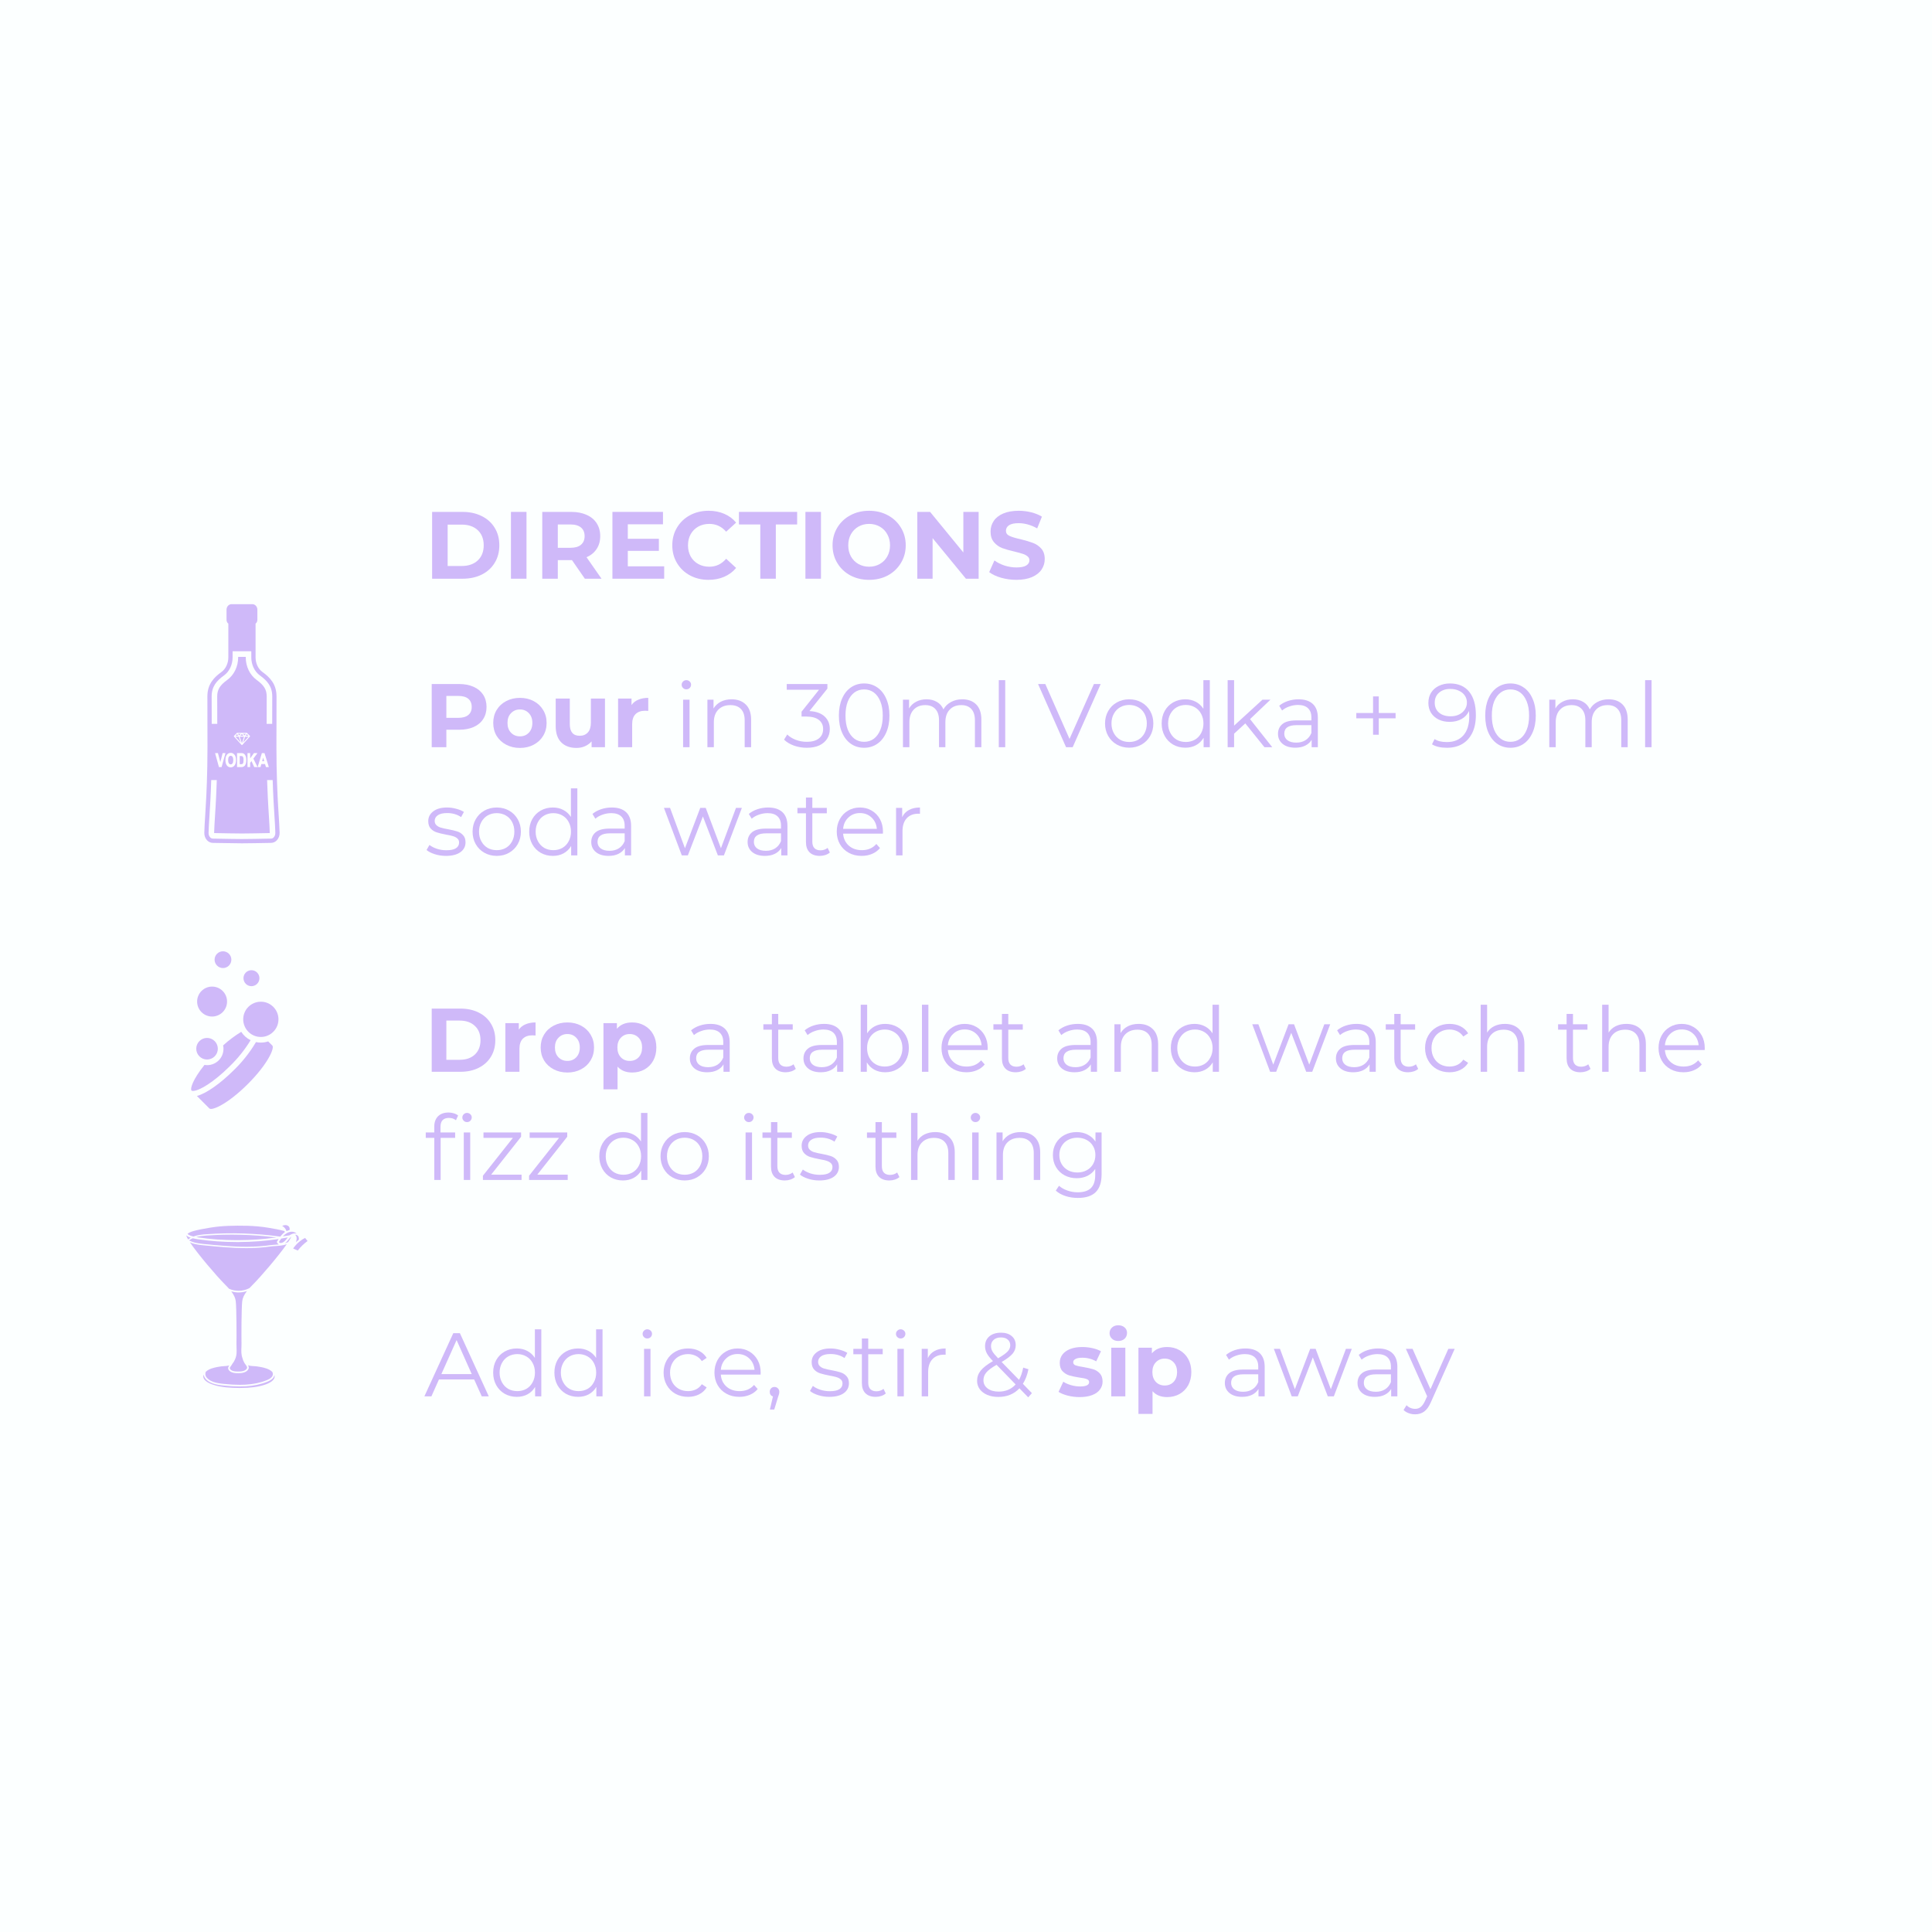 <svg version="1.2" preserveAspectRatio="xMidYMid meet" height="500" viewBox="0 0 375 375" zoomAndPan="magnify" width="500" xmlns:xlink="http://www.w3.org/1999/xlink" xmlns="http://www.w3.org/2000/svg"><defs><clipPath id="592524a85b"><path d="M 36.168 239 L 38 239 L 38 241 L 36.168 241 Z M 36.168 239"></path></clipPath><clipPath id="9def6eb26d"><path d="M 36.168 237.684 L 56 237.684 L 56 241 L 36.168 241 Z M 36.168 237.684"></path></clipPath><clipPath id="fe3b5729c7"><path d="M 54 237.684 L 57 237.684 L 57 239 L 54 239 Z M 54 237.684"></path></clipPath><clipPath id="61e7b2d749"><path d="M 36.168 240 L 55 240 L 55 242 L 36.168 242 Z M 36.168 240"></path></clipPath><clipPath id="4acacc2736"><path d="M 39 266 L 54 266 L 54 269.461 L 39 269.461 Z M 39 266"></path></clipPath><clipPath id="b61b7289ee"><path d="M 36.168 241 L 56 241 L 56 251 L 36.168 251 Z M 36.168 241"></path></clipPath><clipPath id="c935ffbea1"><path d="M 41 184.609 L 45 184.609 L 45 188 L 41 188 Z M 41 184.609"></path></clipPath><clipPath id="62778e394b"><path d="M 40 117.223 L 54 117.223 L 54 164 L 40 164 Z M 40 117.223"></path></clipPath><clipPath id="8842b62f90"><path d="M 39.645 117.223 L 55 117.223 L 55 164 L 39.645 164 Z M 39.645 117.223"></path></clipPath></defs><g id="8c898ce4ba"><rect style="fill:#ffffff;fill-opacity:1;stroke:none;" height="375" y="0" width="375" x="0"></rect><rect style="fill:#fcffff;fill-opacity:1;stroke:none;" height="375" y="0" width="375" x="0"></rect><path d="M 40.07 239.816 C 39.363 239.867 38.777 239.934 38.215 240.07 L 38.055 240.109 L 38.219 240.137 C 38.262 240.145 38.305 240.152 38.352 240.156 C 38.41 240.168 38.473 240.176 38.531 240.188 C 40.863 240.539 43.379 240.715 46.012 240.715 C 46.09 240.715 46.168 240.715 46.242 240.715 C 48.711 240.707 51.113 240.539 53.387 240.223 L 53.645 240.188 L 53.387 240.156 C 48.961 239.613 44.48 239.5 40.07 239.816" style="stroke:none;fill-rule:nonzero;fill:#cfb9f9;fill-opacity:1;"></path><g clip-path="url(#592524a85b)" clip-rule="nonzero"><path d="M 37.027 240.242 L 36.953 240.215 C 36.824 240.172 36.715 240.129 36.621 240.086 C 36.477 240.016 36.348 239.938 36.246 239.848 L 36.168 239.785 L 36.188 239.883 C 36.223 240.027 36.324 240.25 36.492 240.543 L 36.512 240.574 L 36.543 240.551 C 36.68 240.449 36.82 240.355 36.961 240.277 L 37.027 240.242" style="stroke:none;fill-rule:nonzero;fill:#cfb9f9;fill-opacity:1;"></path></g><path d="M 54.566 240.422 C 54.414 240.637 54.273 240.867 54.148 241.062 L 54.137 241.082 L 54.152 241.102 C 54.238 241.211 54.344 241.262 54.477 241.262 C 54.484 241.266 54.496 241.266 54.504 241.266 C 54.848 241.266 55.164 241.008 55.367 240.789 C 55.48 240.672 55.582 240.543 55.68 240.418 C 55.699 240.391 55.723 240.363 55.746 240.336 C 55.77 240.309 55.793 240.281 55.816 240.254 L 55.871 240.188 L 55.715 240.211 C 55.648 240.219 55.582 240.227 55.516 240.242 C 55.176 240.309 54.883 240.359 54.59 240.406 L 54.574 240.41 L 54.566 240.422" style="stroke:none;fill-rule:nonzero;fill:#cfb9f9;fill-opacity:1;"></path><g clip-path="url(#9def6eb26d)" clip-rule="nonzero"><path d="M 36.777 239.758 C 36.98 239.852 37.23 239.934 37.539 240.004 L 37.551 240.008 L 37.559 240.004 C 38.359 239.707 39.266 239.621 40.051 239.562 C 44.832 239.219 49.656 239.371 54.391 240.023 L 54.41 240.023 L 54.422 240.008 C 54.645 239.719 54.863 239.488 55.09 239.301 C 55.137 239.266 55.184 239.23 55.23 239.199 L 55.285 239.16 L 55.281 239.141 C 55.266 239.078 55.25 239.02 55.227 238.965 L 55.219 238.949 L 55.203 238.941 C 55.195 238.941 55.188 238.938 55.18 238.938 C 55.172 238.934 55.16 238.93 55.152 238.93 C 54.301 238.691 53.164 238.484 52.059 238.301 C 49.352 237.848 46.59 237.867 44.242 237.945 C 43.059 237.988 41.871 238.109 40.715 238.301 C 39.609 238.484 38.469 238.688 37.621 238.93 C 37.023 239.098 36.664 239.258 36.426 239.469 L 36.398 239.492 L 36.422 239.516 C 36.508 239.602 36.629 239.688 36.777 239.758" style="stroke:none;fill-rule:nonzero;fill:#cfb9f9;fill-opacity:1;"></path></g><g clip-path="url(#fe3b5729c7)" clip-rule="nonzero"><path d="M 55.602 238.93 L 55.613 238.969 L 55.648 238.953 C 55.824 238.867 55.996 238.809 56.168 238.77 L 56.195 238.766 L 56.195 238.738 C 56.281 238.477 56.191 238.16 55.98 237.984 C 55.801 237.828 55.516 237.758 55.223 237.805 C 55.098 237.824 54.969 237.859 54.828 237.918 L 54.762 237.941 L 54.824 237.977 C 55.188 238.188 55.473 238.535 55.602 238.93" style="stroke:none;fill-rule:nonzero;fill:#cfb9f9;fill-opacity:1;"></path></g><path d="M 57.398 239.672 C 57.391 239.672 57.383 239.672 57.379 239.672 L 57.277 239.66 L 57.348 239.727 C 57.555 239.93 57.629 240.277 57.551 240.68 C 57.535 240.777 57.508 240.887 57.473 241 L 57.434 241.125 L 57.527 241.035 C 57.672 240.898 57.824 240.766 58 240.629 L 58.012 240.617 L 58.012 240.602 C 58.031 240.422 58.012 240.238 57.945 240.043 C 57.863 239.863 57.668 239.723 57.445 239.676 C 57.43 239.676 57.414 239.672 57.398 239.672" style="stroke:none;fill-rule:nonzero;fill:#cfb9f9;fill-opacity:1;"></path><g clip-path="url(#61e7b2d749)" clip-rule="nonzero"><path d="M 47.84 242 C 47.883 242 47.926 242 47.969 242 C 49.586 241.992 51.031 241.891 52.398 241.695 C 52.77 241.645 53.129 241.617 53.527 241.59 C 53.699 241.582 53.863 241.566 54.031 241.555 L 54.125 241.547 L 54.047 241.492 C 53.938 241.418 53.844 241.312 53.766 241.176 C 53.73 241.117 53.734 241.047 53.766 240.988 L 53.812 240.918 C 53.887 240.797 53.965 240.676 54.043 240.551 L 54.082 240.488 L 54.008 240.5 C 51.578 240.871 48.965 241.066 46.246 241.078 L 46.023 241.078 C 43.359 241.078 40.82 240.898 38.477 240.547 C 38.129 240.492 37.758 240.434 37.41 240.348 L 37.398 240.344 L 37.387 240.352 C 37.152 240.457 36.941 240.578 36.746 240.723 L 36.703 240.754 L 36.75 240.781 C 37.652 241.273 38.766 241.383 39.664 241.469 C 42.328 241.73 45.082 242 47.84 242" style="stroke:none;fill-rule:nonzero;fill:#cfb9f9;fill-opacity:1;"></path></g><path d="M 57.445 239.422 L 57.578 239.441 L 57.473 239.359 C 57.352 239.266 57.227 239.195 57.098 239.152 C 56.453 238.93 55.758 239.23 55.32 239.586 C 55.207 239.676 55.09 239.785 54.977 239.91 L 54.906 239.988 L 55.16 239.938 C 55.258 239.922 55.352 239.902 55.445 239.887 C 55.68 239.84 55.914 239.812 56.148 239.789 L 56.164 239.781 C 56.344 239.668 56.5 239.59 56.652 239.527 C 56.93 239.418 57.203 239.383 57.445 239.422" style="stroke:none;fill-rule:nonzero;fill:#cfb9f9;fill-opacity:1;"></path><path d="M 59.219 240.285 L 59.195 240.297 C 58.32 240.73 57.516 241.441 56.926 242.297 L 56.906 242.324 L 56.938 242.344 C 56.953 242.355 56.973 242.363 56.992 242.375 L 57.793 242.73 L 57.812 242.707 C 58.344 242.02 58.969 241.41 59.672 240.902 L 59.703 240.883 L 59.219 240.285" style="stroke:none;fill-rule:nonzero;fill:#cfb9f9;fill-opacity:1;"></path><path d="M 56.414 240.137 L 56.402 240.145 C 56.242 240.297 56.105 240.469 55.965 240.645 C 55.867 240.77 55.754 240.906 55.633 241.035 C 55.57 241.105 55.504 241.168 55.438 241.223 L 55.301 241.34 L 55.469 241.281 C 55.621 241.23 55.773 241.168 55.934 241.086 L 55.941 241.082 L 55.945 241.074 C 56.191 240.707 56.371 240.402 56.477 240.172 L 56.527 240.062 L 56.426 240.129 C 56.422 240.129 56.418 240.133 56.414 240.137" style="stroke:none;fill-rule:nonzero;fill:#cfb9f9;fill-opacity:1;"></path><g clip-path="url(#4acacc2736)" clip-rule="nonzero"><path d="M 53.273 266.902 L 53.23 267.047 C 53.188 267.184 53.125 267.309 53.043 267.418 C 52.754 267.809 52.242 268.051 51.828 268.215 C 50.637 268.695 49.238 268.988 47.68 269.082 C 47.312 269.105 46.934 269.113 46.516 269.113 C 45.582 269.113 44.562 269.055 43.398 268.93 C 42.691 268.855 41.945 268.758 41.266 268.516 C 40.496 268.234 39.93 267.793 39.676 267.273 C 39.625 267.168 39.59 267.059 39.562 266.945 L 39.535 266.809 L 39.496 266.941 C 39.457 267.09 39.453 267.23 39.484 267.363 C 39.605 267.914 40.289 268.422 41.414 268.789 C 43.02 269.309 44.809 269.395 46.348 269.406 C 46.445 269.406 46.543 269.406 46.637 269.406 C 48.578 269.406 50.047 269.215 51.359 268.789 C 52.48 268.422 53.168 267.914 53.289 267.363 C 53.312 267.266 53.312 267.16 53.297 267.051 L 53.273 266.902" style="stroke:none;fill-rule:nonzero;fill:#cfb9f9;fill-opacity:1;"></path></g><g clip-path="url(#b61b7289ee)" clip-rule="nonzero"><path d="M 53.547 241.848 L 53.512 241.852 C 53.16 241.875 52.797 241.898 52.434 241.949 C 51.047 242.145 49.586 242.246 47.969 242.258 L 47.797 242.258 C 45.066 242.258 42.309 241.984 39.641 241.723 C 38.793 241.641 37.828 241.547 36.973 241.176 L 36.863 241.129 L 36.93 241.227 C 38.434 243.441 41.898 247.535 43.684 249.332 L 43.742 249.391 C 43.98 249.633 44.227 249.879 44.461 250.148 L 44.473 250.152 C 45.043 250.406 45.684 250.539 46.324 250.543 C 47.062 250.539 47.809 250.355 48.422 250.02 L 48.43 250.012 C 48.621 249.809 48.812 249.613 49 249.422 L 49.09 249.332 C 50.754 247.652 53.961 243.898 55.602 241.574 L 55.664 241.488 L 55.562 241.523 C 54.906 241.754 54.246 241.801 53.547 241.848" style="stroke:none;fill-rule:nonzero;fill:#cfb9f9;fill-opacity:1;"></path></g><path d="M 44.508 265.027 L 44.422 265.051 C 44.102 265.133 43.73 265.152 43.461 265.168 C 43.25 265.18 43.074 265.191 42.922 265.215 C 42.07 265.34 41.184 265.492 40.473 265.879 C 40.285 265.98 40.105 266.109 39.953 266.25 L 39.949 266.262 C 39.82 266.539 39.828 266.852 39.961 267.133 C 40.176 267.57 40.691 267.965 41.375 268.211 C 42.035 268.449 42.754 268.539 43.43 268.609 C 44.594 268.734 45.602 268.793 46.527 268.793 C 46.918 268.793 47.293 268.785 47.66 268.762 C 49.188 268.672 50.547 268.387 51.711 267.918 C 52.086 267.77 52.547 267.555 52.789 267.227 C 52.977 266.973 53.016 266.656 52.895 266.375 C 52.879 266.344 52.867 266.309 52.84 266.273 C 52.688 266.125 52.5 265.988 52.297 265.879 C 51.59 265.492 50.703 265.34 49.852 265.215 C 49.695 265.191 49.523 265.18 49.312 265.168 L 49.285 265.168 C 48.941 265.148 48.551 265.125 48.219 265.016 L 48.137 264.988 L 48.176 265.062 C 48.293 265.289 48.312 265.48 48.246 265.668 C 48.137 265.984 47.805 266.258 47.355 266.398 C 46.973 266.523 46.562 266.539 46.25 266.539 C 46.223 266.539 46.191 266.539 46.156 266.535 C 45.793 266.535 45.328 266.508 44.934 266.336 C 44.602 266.191 44.273 265.891 44.281 265.551 C 44.285 265.383 44.379 265.223 44.457 265.102 L 44.508 265.027" style="stroke:none;fill-rule:nonzero;fill:#cfb9f9;fill-opacity:1;"></path><path d="M 45.617 263.848 C 45.52 264.066 45.375 264.395 45.141 264.648 C 45.109 264.699 45.078 264.75 45.051 264.801 C 45 264.906 44.922 265.008 44.848 265.109 L 44.84 265.125 C 44.723 265.281 44.602 265.441 44.602 265.559 C 44.598 265.715 44.801 265.93 45.062 266.043 C 45.398 266.191 45.828 266.215 46.16 266.215 C 46.184 266.215 46.207 266.215 46.234 266.215 C 46.574 266.215 46.93 266.195 47.262 266.094 C 47.605 265.984 47.867 265.781 47.945 265.559 C 48.016 265.359 47.879 265.152 47.66 264.859 C 47.578 264.754 47.504 264.656 47.449 264.559 C 47.254 264.23 47.129 263.918 47.066 263.629 C 46.801 262.926 46.832 262.188 46.859 261.539 L 46.863 261.512 C 46.871 261.258 46.883 261.016 46.875 260.773 C 46.852 259.539 46.852 253.969 47.016 252.559 C 47.086 251.953 47.367 251.336 47.875 250.672 L 47.941 250.586 L 47.836 250.621 C 47.359 250.777 46.84 250.859 46.328 250.863 L 46.309 250.863 C 45.867 250.863 45.422 250.801 44.977 250.68 L 44.883 250.652 L 44.941 250.73 C 45.422 251.371 45.688 251.969 45.758 252.559 C 45.922 253.969 45.922 259.539 45.898 260.773 C 45.891 261.016 45.898 261.258 45.91 261.512 L 45.91 261.539 C 45.945 262.277 45.977 263.047 45.645 263.789 L 45.617 263.848" style="stroke:none;fill-rule:nonzero;fill:#cfb9f9;fill-opacity:1;"></path><path d="M 40.184 205.652 C 40.461 205.652 40.73 205.598 40.988 205.492 C 41.242 205.387 41.469 205.234 41.664 205.039 C 41.863 204.84 42.016 204.613 42.121 204.359 C 42.227 204.102 42.281 203.832 42.281 203.555 C 42.281 203.277 42.227 203.012 42.121 202.754 C 42.016 202.496 41.863 202.27 41.664 202.074 C 41.469 201.879 41.242 201.727 40.988 201.621 C 40.73 201.516 40.461 201.461 40.184 201.461 C 39.906 201.461 39.641 201.516 39.383 201.621 C 39.125 201.727 38.898 201.879 38.703 202.074 C 38.508 202.27 38.355 202.496 38.25 202.754 C 38.145 203.012 38.09 203.277 38.09 203.555 C 38.09 203.832 38.145 204.102 38.25 204.355 C 38.355 204.613 38.508 204.84 38.703 205.035 C 38.902 205.234 39.129 205.383 39.383 205.492 C 39.641 205.598 39.906 205.652 40.184 205.652 Z M 40.184 205.652" style="stroke:none;fill-rule:nonzero;fill:#cfb9f9;fill-opacity:1;"></path><path d="M 52.863 202.945 L 52.055 202.133 C 51.59 202.289 51.117 202.367 50.625 202.367 C 50.309 202.367 49.996 202.336 49.684 202.27 C 48.5 204.266 47.07 206.078 45.402 207.695 C 42.738 210.355 39.996 212.258 38.219 212.727 L 40.648 215.156 C 41.109 215.617 44.156 214.355 48.109 210.402 C 52.059 206.449 53.316 203.41 52.863 202.945 Z M 52.863 202.945" style="stroke:none;fill-rule:nonzero;fill:#cfb9f9;fill-opacity:1;"></path><path d="M 48.641 201.902 C 47.887 201.527 47.281 200.988 46.824 200.277 C 45.57 201.043 44.398 201.922 43.309 202.91 C 43.363 203.164 43.387 203.418 43.375 203.676 C 43.367 203.934 43.328 204.188 43.258 204.438 C 43.188 204.688 43.09 204.922 42.961 205.148 C 42.832 205.371 42.68 205.578 42.504 205.762 C 42.324 205.949 42.125 206.113 41.906 206.25 C 41.688 206.391 41.457 206.5 41.211 206.582 C 40.969 206.664 40.715 206.715 40.457 206.734 C 40.199 206.754 39.945 206.742 39.691 206.699 C 37.332 209.625 36.879 211.383 37.176 211.68 C 37.262 211.734 37.355 211.758 37.457 211.75 C 38.625 211.75 41.461 210.094 44.633 206.922 C 46.18 205.418 47.516 203.746 48.641 201.902 Z M 48.641 201.902" style="stroke:none;fill-rule:nonzero;fill:#cfb9f9;fill-opacity:1;"></path><path d="M 50.629 194.43 C 50.34 194.43 50.059 194.465 49.781 194.535 C 49.504 194.605 49.238 194.711 48.988 194.848 C 48.734 194.984 48.504 195.148 48.293 195.348 C 48.086 195.543 47.902 195.758 47.746 196 C 47.594 196.242 47.469 196.5 47.379 196.77 C 47.289 197.043 47.234 197.324 47.215 197.609 C 47.195 197.895 47.211 198.18 47.262 198.461 C 47.312 198.742 47.398 199.016 47.52 199.273 L 47.52 199.277 C 47.703 199.684 47.961 200.039 48.285 200.348 C 48.609 200.652 48.98 200.887 49.398 201.047 C 49.812 201.207 50.246 201.281 50.691 201.273 C 51.137 201.266 51.566 201.172 51.977 200.996 L 51.988 200.988 C 52.352 200.832 52.676 200.621 52.961 200.352 C 53.25 200.082 53.484 199.773 53.664 199.426 C 53.848 199.074 53.965 198.707 54.016 198.316 C 54.07 197.926 54.059 197.539 53.977 197.152 C 53.898 196.77 53.754 196.406 53.551 196.07 C 53.344 195.734 53.09 195.441 52.785 195.195 C 52.48 194.945 52.141 194.758 51.77 194.625 C 51.398 194.492 51.02 194.43 50.625 194.43 Z M 50.629 194.43" style="stroke:none;fill-rule:nonzero;fill:#cfb9f9;fill-opacity:1;"></path><path d="M 38.262 194.402 C 38.262 194.785 38.336 195.156 38.48 195.512 C 38.629 195.867 38.84 196.184 39.113 196.457 C 39.383 196.727 39.699 196.938 40.055 197.086 C 40.41 197.234 40.781 197.309 41.168 197.309 C 41.551 197.309 41.922 197.234 42.277 197.086 C 42.633 196.938 42.949 196.727 43.223 196.457 C 43.492 196.184 43.703 195.867 43.852 195.512 C 44 195.156 44.07 194.785 44.07 194.402 C 44.07 194.016 44 193.645 43.852 193.289 C 43.703 192.934 43.492 192.617 43.223 192.348 C 42.949 192.074 42.633 191.863 42.277 191.715 C 41.922 191.57 41.551 191.496 41.168 191.496 C 40.781 191.496 40.41 191.57 40.055 191.719 C 39.699 191.863 39.387 192.074 39.113 192.348 C 38.84 192.621 38.629 192.934 38.484 193.289 C 38.336 193.645 38.262 194.016 38.262 194.402 Z M 38.262 194.402" style="stroke:none;fill-rule:nonzero;fill:#cfb9f9;fill-opacity:1;"></path><path d="M 50.355 189.867 C 50.359 189.664 50.32 189.465 50.238 189.273 C 50.16 189.086 50.051 188.918 49.906 188.773 C 49.758 188.625 49.59 188.516 49.402 188.434 C 49.211 188.355 49.016 188.316 48.809 188.316 C 48.602 188.316 48.406 188.355 48.215 188.434 C 48.023 188.512 47.855 188.625 47.711 188.77 C 47.566 188.914 47.453 189.082 47.375 189.273 C 47.297 189.461 47.258 189.66 47.258 189.867 C 47.258 190.07 47.297 190.27 47.375 190.461 C 47.453 190.648 47.566 190.816 47.711 190.961 C 47.855 191.109 48.023 191.219 48.215 191.301 C 48.402 191.379 48.602 191.418 48.809 191.418 C 49.012 191.418 49.211 191.379 49.398 191.297 C 49.59 191.219 49.758 191.109 49.902 190.965 C 50.047 190.816 50.16 190.652 50.238 190.461 C 50.316 190.273 50.355 190.074 50.355 189.867 Z M 50.355 189.867" style="stroke:none;fill-rule:nonzero;fill:#cfb9f9;fill-opacity:1;"></path><g clip-path="url(#c935ffbea1)" clip-rule="nonzero"><path d="M 44.906 186.273 C 44.906 186.055 44.863 185.848 44.781 185.648 C 44.699 185.449 44.582 185.273 44.43 185.121 C 44.277 184.969 44.102 184.852 43.902 184.77 C 43.703 184.688 43.496 184.645 43.281 184.645 C 43.062 184.645 42.855 184.688 42.656 184.77 C 42.457 184.852 42.281 184.969 42.129 185.121 C 41.977 185.273 41.859 185.449 41.777 185.648 C 41.695 185.848 41.652 186.055 41.652 186.273 C 41.652 186.488 41.695 186.695 41.777 186.895 C 41.859 187.094 41.977 187.27 42.129 187.422 C 42.281 187.574 42.457 187.691 42.656 187.773 C 42.855 187.859 43.062 187.898 43.281 187.898 C 43.496 187.898 43.703 187.855 43.902 187.773 C 44.102 187.691 44.277 187.574 44.43 187.422 C 44.582 187.27 44.699 187.094 44.781 186.895 C 44.863 186.695 44.906 186.488 44.906 186.273 Z M 44.906 186.273" style="stroke:none;fill-rule:nonzero;fill:#cfb9f9;fill-opacity:1;"></path></g><g clip-path="url(#62778e394b)" clip-rule="nonzero"><path d="M 40.07 161.648 C 40.145 158.805 40.508 156.008 40.652 148.715 C 40.719 145.324 40.668 140.965 40.668 135.18 C 40.668 133.078 41.699 131.879 43.234 130.766 C 44.16 130.094 44.734 128.891 44.734 127.586 L 44.734 121.055 C 44.734 120.801 44.684 120.797 44.531 120.676 C 44.383 120.559 44.383 120.355 44.383 120.125 L 44.383 118.344 C 44.383 117.98 44.629 117.684 44.934 117.684 L 48.992 117.684 C 49.297 117.684 49.543 117.98 49.543 118.344 L 49.543 120.125 C 49.543 120.355 49.543 120.559 49.395 120.676 C 49.242 120.797 49.191 120.801 49.191 121.055 L 49.191 127.586 C 49.191 128.891 49.762 130.094 50.691 130.766 C 52.227 131.879 53.258 133.078 53.258 135.18 C 53.258 140.965 53.203 145.324 53.273 148.715 C 53.418 156.008 53.781 158.805 53.855 161.648 C 53.879 162.48 53.324 163.176 52.629 163.188 C 50.918 163.219 48.098 163.273 46.961 163.273 C 45.828 163.273 43.008 163.219 41.297 163.188 C 40.602 163.176 40.047 162.48 40.07 161.648" style="stroke:none;fill-rule:nonzero;fill:#fcffff;fill-opacity:1;"></path></g><path d="M 46.961 161.781 C 45.945 161.781 43.559 161.738 41.816 161.703 L 41.562 161.699 C 41.562 161.695 41.562 161.691 41.562 161.688 C 41.59 160.676 41.652 159.684 41.73 158.426 C 41.867 156.309 42.051 153.406 42.145 148.746 C 42.191 146.465 42.184 143.691 42.172 140.484 C 42.164 138.863 42.16 137.098 42.16 135.18 C 42.16 133.859 42.668 133.02 44.109 131.973 C 45.434 131.012 46.227 129.371 46.227 127.586 L 46.227 127.504 L 47.699 127.504 L 47.699 127.586 C 47.699 129.371 48.492 131.012 49.816 131.973 C 51.254 133.02 51.766 133.859 51.766 135.18 C 51.766 137.102 51.762 138.867 51.754 140.488 C 51.742 143.695 51.734 146.465 51.781 148.746 C 51.875 153.406 52.059 156.305 52.195 158.426 C 52.273 159.684 52.336 160.676 52.363 161.688 C 52.363 161.691 52.363 161.695 52.363 161.699 L 52.109 161.703 C 50.367 161.738 47.98 161.781 46.961 161.781" style="stroke:none;fill-rule:nonzero;fill:#cfb9f9;fill-opacity:1;"></path><g clip-path="url(#8842b62f90)" clip-rule="nonzero"><path d="M 53.129 162.531 C 53.027 162.641 52.855 162.77 52.621 162.773 L 52.137 162.781 C 50.387 162.816 47.992 162.859 46.961 162.859 C 45.934 162.859 43.539 162.816 41.789 162.781 L 41.305 162.773 C 41.07 162.77 40.898 162.641 40.797 162.531 C 40.59 162.316 40.473 161.996 40.484 161.656 C 40.512 160.629 40.574 159.625 40.656 158.359 C 40.77 156.602 40.902 154.5 41 151.41 L 52.926 151.41 C 53.023 154.5 53.156 156.602 53.27 158.359 C 53.352 159.625 53.414 160.629 53.441 161.656 C 53.449 161.996 53.336 162.316 53.129 162.531 Z M 43.477 131.102 C 44.523 130.344 45.148 129.027 45.148 127.586 L 45.148 126.41 L 48.777 126.41 L 48.777 127.586 C 48.777 129.027 49.402 130.344 50.449 131.102 C 51.887 132.145 52.844 133.238 52.844 135.18 C 52.844 137.102 52.84 138.863 52.832 140.488 C 52.832 140.492 52.832 140.496 52.832 140.504 L 41.094 140.504 C 41.094 140.496 41.094 140.492 41.094 140.488 C 41.086 138.863 41.082 137.102 41.082 135.18 C 41.082 133.238 42.039 132.145 43.477 131.102 Z M 54.098 158.305 C 53.957 156.086 53.781 153.328 53.688 148.707 C 53.641 146.449 53.652 143.82 53.664 140.492 C 53.668 138.867 53.672 137.102 53.672 135.18 C 53.672 132.75 52.359 131.461 50.938 130.43 C 50.117 129.836 49.605 128.746 49.605 127.586 L 49.605 121.035 L 49.648 121.004 C 49.957 120.762 49.957 120.395 49.957 120.125 L 49.957 118.344 C 49.957 117.75 49.523 117.27 48.992 117.27 L 44.934 117.27 C 44.402 117.27 43.969 117.75 43.969 118.344 L 43.969 120.129 C 43.969 120.395 43.969 120.762 44.277 121.004 L 44.32 121.035 L 44.32 127.586 C 44.32 128.746 43.809 129.836 42.988 130.43 C 41.566 131.461 40.254 132.75 40.254 135.18 C 40.254 137.102 40.258 138.867 40.262 140.492 C 40.273 143.82 40.285 146.449 40.238 148.707 C 40.145 153.328 39.969 156.086 39.828 158.305 C 39.75 159.531 39.684 160.59 39.656 161.637 C 39.641 162.195 39.836 162.73 40.195 163.105 C 40.496 163.418 40.883 163.594 41.289 163.602 L 41.773 163.613 C 43.527 163.645 45.926 163.688 46.961 163.688 C 48 163.688 50.398 163.645 52.152 163.613 L 52.637 163.602 C 53.043 163.594 53.43 163.418 53.73 163.105 C 54.09 162.73 54.285 162.195 54.27 161.637 C 54.242 160.59 54.176 159.531 54.098 158.305" style="stroke:none;fill-rule:nonzero;fill:#cfb9f9;fill-opacity:1;"></path></g><path d="M 45.43 142.867 Z M 45.688 142.992 L 46.73 144.141 L 46.336 142.992 Z M 45.703 142.809 L 46.234 142.809 L 46.023 142.484 Z M 46.203 142.43 L 46.414 142.754 L 46.727 142.43 Z M 46.941 142.469 L 46.613 142.809 L 47.277 142.809 Z M 47.156 142.43 L 47.484 142.758 L 47.715 142.43 Z M 47.672 142.809 L 48.223 142.809 L 47.902 142.48 Z M 48.234 142.992 L 47.562 142.992 L 47.18 144.156 Z M 47.371 142.992 L 46.527 142.992 L 46.957 144.246 Z M 45.398 142.926 L 45.395 142.891 C 45.395 142.887 45.395 142.887 45.395 142.883 C 45.395 142.875 45.398 142.871 45.402 142.863 L 45.406 142.855 C 45.402 142.855 45.406 142.852 45.41 142.848 L 45.414 142.84 L 45.965 142.281 L 45.965 142.277 L 45.988 142.262 C 45.996 142.258 46 142.254 46 142.254 L 46.02 142.25 C 46.023 142.25 46.027 142.25 46.031 142.246 L 47.895 142.246 L 47.898 142.25 C 47.898 142.25 47.902 142.25 47.902 142.25 L 47.91 142.25 C 47.91 142.25 47.914 142.25 47.918 142.254 L 47.934 142.258 C 47.938 142.262 47.938 142.262 47.941 142.262 L 47.926 142.289 L 47.945 142.27 L 47.953 142.273 L 48.508 142.836 L 48.488 142.859 L 48.512 142.84 C 48.516 142.844 48.516 142.848 48.516 142.848 L 48.527 142.863 C 48.527 142.871 48.531 142.875 48.531 142.879 C 48.531 142.891 48.531 142.895 48.531 142.898 L 48.531 142.906 C 48.531 142.91 48.531 142.914 48.531 142.918 L 48.527 142.926 C 48.527 142.93 48.527 142.934 48.523 142.934 L 48.523 142.941 C 48.52 142.941 48.52 142.945 48.52 142.949 L 48.508 142.961 C 48.496 142.977 47.027 144.594 47.016 144.602 C 47 144.617 46.98 144.621 46.957 144.621 C 46.938 144.621 46.918 144.617 46.902 144.602 C 46.891 144.594 45.43 142.977 45.418 142.961 L 45.406 142.945 C 45.402 142.938 45.402 142.934 45.398 142.934 L 45.426 142.918 Z M 51.281 147.746 L 51.082 147.051 L 50.887 147.746 Z M 52.18 148.891 L 51.621 148.891 L 51.445 148.305 L 50.727 148.305 L 50.562 148.891 L 50.012 148.891 L 50.828 146.176 L 51.34 146.176 Z M 49.98 146.176 L 49.289 146.176 L 48.555 147.211 L 48.555 146.176 L 48.039 146.176 L 48.039 148.891 L 48.555 148.891 L 48.555 148.07 L 48.816 147.727 L 49.344 148.891 L 49.996 148.891 L 49.176 147.254 Z M 47.273 147.539 C 47.273 147.355 47.262 147.207 47.238 147.102 C 47.215 147 47.18 146.922 47.133 146.863 C 47.086 146.809 47.035 146.773 46.969 146.758 C 46.918 146.742 46.812 146.738 46.656 146.738 L 46.527 146.738 L 46.527 148.332 L 46.773 148.332 C 46.926 148.332 47 148.312 47.035 148.297 C 47.086 148.273 47.125 148.242 47.156 148.199 C 47.188 148.152 47.215 148.078 47.238 147.973 C 47.262 147.867 47.273 147.719 47.273 147.539 Z M 47.734 146.918 C 47.781 147.094 47.805 147.309 47.805 147.562 C 47.805 147.789 47.777 147.992 47.73 148.164 C 47.68 148.336 47.617 148.473 47.539 148.578 C 47.461 148.68 47.363 148.758 47.25 148.812 C 47.141 148.863 47 148.891 46.828 148.891 L 46.012 148.891 L 46.012 146.176 L 46.805 146.176 C 47.004 146.176 47.148 146.199 47.25 146.25 C 47.355 146.297 47.449 146.379 47.535 146.488 C 47.617 146.602 47.688 146.746 47.734 146.918 Z M 45.281 147.523 C 45.281 147.238 45.23 147.027 45.137 146.895 C 45.047 146.766 44.93 146.699 44.785 146.699 C 44.637 146.699 44.52 146.766 44.426 146.895 C 44.332 147.027 44.281 147.242 44.281 147.531 C 44.281 147.816 44.332 148.027 44.434 148.168 C 44.527 148.301 44.645 148.367 44.785 148.367 C 44.926 148.367 45.039 148.301 45.133 148.168 C 45.23 148.031 45.281 147.816 45.281 147.523 Z M 45.527 146.504 C 45.715 146.746 45.809 147.094 45.809 147.535 C 45.809 147.98 45.711 148.336 45.512 148.59 C 45.332 148.82 45.086 148.938 44.781 148.938 C 44.477 148.938 44.23 148.82 44.051 148.594 C 43.855 148.34 43.754 147.988 43.754 147.551 C 43.754 147.234 43.797 146.969 43.887 146.762 C 43.977 146.551 44.098 146.395 44.246 146.289 C 44.391 146.188 44.574 146.133 44.781 146.133 C 45.086 146.133 45.336 146.258 45.527 146.504 Z M 43.766 146.176 L 43.012 148.891 L 42.496 148.891 L 41.746 146.176 L 42.301 146.176 L 42.766 147.93 L 43.215 146.176 L 43.766 146.176" style="stroke:none;fill-rule:nonzero;fill:#ffffff;fill-opacity:1;"></path><g style="fill:#cfb9f9;fill-opacity:1;"><g transform="translate(82.342, 145.033)"><path d="M 6.766 -12.266 C 7.848 -12.266 8.789 -12.082 9.594 -11.719 C 10.395 -11.363 11.008 -10.852 11.438 -10.188 C 11.875 -9.52 12.094 -8.727 12.094 -7.812 C 12.094 -6.914 11.875 -6.129 11.438 -5.453 C 11.008 -4.785 10.395 -4.273 9.594 -3.922 C 8.789 -3.566 7.848 -3.391 6.766 -3.391 L 4.297 -3.391 L 4.297 0 L 1.453 0 L 1.453 -12.266 Z M 6.609 -5.703 C 7.461 -5.703 8.109 -5.883 8.547 -6.25 C 8.992 -6.613 9.219 -7.133 9.219 -7.812 C 9.219 -8.508 8.992 -9.039 8.547 -9.406 C 8.109 -9.77 7.461 -9.953 6.609 -9.953 L 4.297 -9.953 L 4.297 -5.703 Z M 6.609 -5.703" style="stroke:none"></path></g></g><g style="fill:#cfb9f9;fill-opacity:1;"><g transform="translate(95.175, 145.033)"><path d="M 5.75 0.141 C 4.758 0.141 3.867 -0.066 3.078 -0.484 C 2.285 -0.898 1.664 -1.473 1.219 -2.203 C 0.781 -2.941 0.562 -3.781 0.562 -4.719 C 0.562 -5.656 0.781 -6.488 1.219 -7.219 C 1.664 -7.957 2.285 -8.535 3.078 -8.953 C 3.867 -9.367 4.758 -9.578 5.75 -9.578 C 6.738 -9.578 7.625 -9.367 8.406 -8.953 C 9.195 -8.535 9.812 -7.957 10.25 -7.219 C 10.695 -6.488 10.922 -5.656 10.922 -4.719 C 10.922 -3.781 10.695 -2.941 10.25 -2.203 C 9.812 -1.473 9.195 -0.898 8.406 -0.484 C 7.625 -0.066 6.738 0.141 5.75 0.141 Z M 5.75 -2.109 C 6.445 -2.109 7.02 -2.344 7.469 -2.812 C 7.926 -3.289 8.156 -3.926 8.156 -4.719 C 8.156 -5.508 7.926 -6.141 7.469 -6.609 C 7.02 -7.086 6.445 -7.328 5.75 -7.328 C 5.051 -7.328 4.473 -7.086 4.016 -6.609 C 3.555 -6.141 3.328 -5.508 3.328 -4.719 C 3.328 -3.926 3.555 -3.289 4.016 -2.812 C 4.473 -2.344 5.051 -2.109 5.75 -2.109 Z M 5.75 -2.109" style="stroke:none"></path></g></g><g style="fill:#cfb9f9;fill-opacity:1;"><g transform="translate(106.658, 145.033)"><path d="M 10.766 -9.438 L 10.766 0 L 8.172 0 L 8.172 -1.125 C 7.805 -0.719 7.375 -0.406 6.875 -0.188 C 6.375 0.031 5.828 0.141 5.234 0.141 C 4.004 0.141 3.023 -0.211 2.297 -0.922 C 1.566 -1.641 1.203 -2.703 1.203 -4.109 L 1.203 -9.438 L 3.938 -9.438 L 3.938 -4.5 C 3.938 -2.977 4.578 -2.219 5.859 -2.219 C 6.516 -2.219 7.039 -2.43 7.438 -2.859 C 7.832 -3.285 8.031 -3.922 8.031 -4.766 L 8.031 -9.438 Z M 10.766 -9.438" style="stroke:none"></path></g></g><g style="fill:#cfb9f9;fill-opacity:1;"><g transform="translate(118.702, 145.033)"><path d="M 3.875 -8.188 C 4.195 -8.645 4.633 -8.988 5.188 -9.219 C 5.75 -9.457 6.395 -9.578 7.125 -9.578 L 7.125 -7.047 C 6.812 -7.066 6.602 -7.078 6.5 -7.078 C 5.719 -7.078 5.102 -6.859 4.656 -6.422 C 4.219 -5.984 4 -5.328 4 -4.453 L 4 0 L 1.266 0 L 1.266 -9.438 L 3.875 -9.438 Z M 3.875 -8.188" style="stroke:none"></path></g></g><g style="fill:#cfb9f9;fill-opacity:1;"><g transform="translate(126.264, 145.033)"><path d="" style="stroke:none"></path></g></g><g style="fill:#cfb9f9;fill-opacity:1;"><g transform="translate(130.857, 145.033)"><path d="M 1.734 -9.219 L 2.984 -9.219 L 2.984 0 L 1.734 0 Z M 2.359 -11.234 C 2.109 -11.234 1.895 -11.32 1.719 -11.5 C 1.539 -11.676 1.453 -11.883 1.453 -12.125 C 1.453 -12.363 1.539 -12.57 1.719 -12.75 C 1.895 -12.926 2.109 -13.016 2.359 -13.016 C 2.617 -13.016 2.836 -12.926 3.016 -12.75 C 3.191 -12.582 3.281 -12.383 3.281 -12.156 C 3.281 -11.895 3.191 -11.676 3.016 -11.5 C 2.836 -11.32 2.617 -11.234 2.359 -11.234 Z M 2.359 -11.234" style="stroke:none"></path></g></g><g style="fill:#cfb9f9;fill-opacity:1;"><g transform="translate(135.573, 145.033)"><path d="M 6.438 -9.297 C 7.594 -9.297 8.508 -8.957 9.188 -8.281 C 9.875 -7.613 10.219 -6.633 10.219 -5.344 L 10.219 0 L 8.969 0 L 8.969 -5.219 C 8.969 -6.176 8.727 -6.906 8.25 -7.406 C 7.77 -7.914 7.086 -8.172 6.203 -8.172 C 5.211 -8.172 4.426 -7.875 3.844 -7.281 C 3.27 -6.695 2.984 -5.883 2.984 -4.844 L 2.984 0 L 1.734 0 L 1.734 -9.219 L 2.922 -9.219 L 2.922 -7.516 C 3.266 -8.078 3.734 -8.516 4.328 -8.828 C 4.93 -9.141 5.633 -9.297 6.438 -9.297 Z M 6.438 -9.297" style="stroke:none"></path></g></g><g style="fill:#cfb9f9;fill-opacity:1;"><g transform="translate(147.442, 145.033)"><path d="" style="stroke:none"></path></g></g><g style="fill:#cfb9f9;fill-opacity:1;"><g transform="translate(152.035, 145.033)"><path d="M 5.078 -7.016 C 6.367 -6.941 7.348 -6.594 8.016 -5.969 C 8.691 -5.344 9.031 -4.531 9.031 -3.531 C 9.031 -2.82 8.859 -2.195 8.516 -1.656 C 8.18 -1.113 7.68 -0.68 7.016 -0.359 C 6.348 -0.047 5.535 0.109 4.578 0.109 C 3.691 0.109 2.852 -0.031 2.062 -0.312 C 1.27 -0.602 0.633 -0.988 0.156 -1.469 L 0.766 -2.469 C 1.18 -2.051 1.727 -1.707 2.406 -1.438 C 3.082 -1.176 3.805 -1.047 4.578 -1.047 C 5.578 -1.047 6.352 -1.266 6.906 -1.703 C 7.457 -2.141 7.734 -2.75 7.734 -3.531 C 7.734 -4.281 7.457 -4.867 6.906 -5.297 C 6.352 -5.734 5.523 -5.953 4.422 -5.953 L 3.547 -5.953 L 3.547 -6.891 L 6.938 -11.156 L 0.672 -11.156 L 0.672 -12.266 L 8.562 -12.266 L 8.562 -11.375 Z M 5.078 -7.016" style="stroke:none"></path></g></g><g style="fill:#cfb9f9;fill-opacity:1;"><g transform="translate(161.922, 145.033)"><path d="M 5.797 0.109 C 4.848 0.109 4.004 -0.141 3.266 -0.641 C 2.523 -1.148 1.945 -1.875 1.531 -2.812 C 1.113 -3.75 0.906 -4.859 0.906 -6.141 C 0.906 -7.41 1.113 -8.516 1.531 -9.453 C 1.945 -10.398 2.523 -11.125 3.266 -11.625 C 4.004 -12.125 4.848 -12.375 5.797 -12.375 C 6.742 -12.375 7.586 -12.125 8.328 -11.625 C 9.078 -11.125 9.66 -10.398 10.078 -9.453 C 10.504 -8.516 10.719 -7.41 10.719 -6.141 C 10.719 -4.859 10.504 -3.75 10.078 -2.812 C 9.66 -1.875 9.078 -1.148 8.328 -0.641 C 7.586 -0.141 6.742 0.109 5.797 0.109 Z M 5.797 -1.047 C 6.516 -1.047 7.145 -1.242 7.688 -1.641 C 8.227 -2.047 8.648 -2.625 8.953 -3.375 C 9.266 -4.133 9.422 -5.055 9.422 -6.141 C 9.422 -7.211 9.266 -8.129 8.953 -8.891 C 8.648 -9.648 8.227 -10.227 7.688 -10.625 C 7.145 -11.02 6.516 -11.219 5.797 -11.219 C 5.086 -11.219 4.461 -11.02 3.922 -10.625 C 3.379 -10.227 2.953 -9.648 2.641 -8.891 C 2.336 -8.129 2.188 -7.211 2.188 -6.141 C 2.188 -5.055 2.336 -4.133 2.641 -3.375 C 2.953 -2.625 3.379 -2.047 3.922 -1.641 C 4.461 -1.242 5.086 -1.047 5.797 -1.047 Z M 5.797 -1.047" style="stroke:none"></path></g></g><g style="fill:#cfb9f9;fill-opacity:1;"><g transform="translate(173.528, 145.033)"><path d="M 13.234 -9.297 C 14.391 -9.297 15.297 -8.961 15.953 -8.297 C 16.617 -7.629 16.953 -6.645 16.953 -5.344 L 16.953 0 L 15.703 0 L 15.703 -5.219 C 15.703 -6.176 15.473 -6.906 15.016 -7.406 C 14.555 -7.914 13.906 -8.172 13.062 -8.172 C 12.102 -8.172 11.348 -7.875 10.797 -7.281 C 10.242 -6.695 9.969 -5.883 9.969 -4.844 L 9.969 0 L 8.734 0 L 8.734 -5.219 C 8.734 -6.176 8.5 -6.906 8.031 -7.406 C 7.57 -7.914 6.914 -8.172 6.062 -8.172 C 5.113 -8.172 4.363 -7.875 3.812 -7.281 C 3.258 -6.695 2.984 -5.883 2.984 -4.844 L 2.984 0 L 1.734 0 L 1.734 -9.219 L 2.922 -9.219 L 2.922 -7.531 C 3.254 -8.094 3.711 -8.523 4.297 -8.828 C 4.879 -9.141 5.551 -9.297 6.312 -9.297 C 7.082 -9.297 7.75 -9.129 8.312 -8.797 C 8.883 -8.473 9.312 -7.988 9.594 -7.344 C 9.926 -7.945 10.41 -8.422 11.047 -8.766 C 11.691 -9.117 12.422 -9.297 13.234 -9.297 Z M 13.234 -9.297" style="stroke:none"></path></g></g><g style="fill:#cfb9f9;fill-opacity:1;"><g transform="translate(192.129, 145.033)"><path d="M 1.734 -13.016 L 2.984 -13.016 L 2.984 0 L 1.734 0 Z M 1.734 -13.016" style="stroke:none"></path></g></g><g style="fill:#cfb9f9;fill-opacity:1;"><g transform="translate(196.845, 145.033)"><path d="" style="stroke:none"></path></g></g><g style="fill:#cfb9f9;fill-opacity:1;"><g transform="translate(201.438, 145.033)"><path d="M 12.203 -12.266 L 6.766 0 L 5.484 0 L 0.047 -12.266 L 1.453 -12.266 L 6.156 -1.609 L 10.891 -12.266 Z M 12.203 -12.266" style="stroke:none"></path></g></g><g style="fill:#cfb9f9;fill-opacity:1;"><g transform="translate(213.675, 145.033)"><path d="M 5.5 0.094 C 4.613 0.094 3.812 -0.109 3.094 -0.516 C 2.383 -0.922 1.828 -1.477 1.422 -2.188 C 1.016 -2.906 0.812 -3.711 0.812 -4.609 C 0.812 -5.504 1.016 -6.305 1.422 -7.016 C 1.828 -7.734 2.383 -8.289 3.094 -8.688 C 3.812 -9.094 4.613 -9.297 5.5 -9.297 C 6.395 -9.297 7.195 -9.094 7.906 -8.688 C 8.613 -8.289 9.172 -7.734 9.578 -7.016 C 9.984 -6.305 10.188 -5.504 10.188 -4.609 C 10.188 -3.711 9.984 -2.906 9.578 -2.188 C 9.172 -1.477 8.613 -0.922 7.906 -0.516 C 7.195 -0.109 6.395 0.094 5.5 0.094 Z M 5.5 -1.016 C 6.156 -1.016 6.742 -1.16 7.266 -1.453 C 7.785 -1.754 8.191 -2.18 8.484 -2.734 C 8.773 -3.285 8.922 -3.91 8.922 -4.609 C 8.922 -5.305 8.773 -5.93 8.484 -6.484 C 8.191 -7.035 7.785 -7.457 7.266 -7.75 C 6.742 -8.051 6.156 -8.203 5.5 -8.203 C 4.844 -8.203 4.254 -8.051 3.734 -7.75 C 3.223 -7.457 2.816 -7.035 2.516 -6.484 C 2.211 -5.93 2.062 -5.305 2.062 -4.609 C 2.062 -3.91 2.211 -3.285 2.516 -2.734 C 2.816 -2.18 3.223 -1.754 3.734 -1.453 C 4.254 -1.16 4.844 -1.016 5.5 -1.016 Z M 5.5 -1.016" style="stroke:none"></path></g></g><g style="fill:#cfb9f9;fill-opacity:1;"><g transform="translate(224.667, 145.033)"><path d="M 10.156 -13.016 L 10.156 0 L 8.953 0 L 8.953 -1.828 C 8.578 -1.203 8.082 -0.723 7.469 -0.391 C 6.863 -0.066 6.176 0.094 5.406 0.094 C 4.539 0.094 3.754 -0.102 3.047 -0.5 C 2.348 -0.906 1.801 -1.461 1.406 -2.172 C 1.008 -2.891 0.812 -3.703 0.812 -4.609 C 0.812 -5.523 1.008 -6.336 1.406 -7.047 C 1.801 -7.754 2.348 -8.305 3.047 -8.703 C 3.754 -9.098 4.539 -9.297 5.406 -9.297 C 6.145 -9.297 6.816 -9.141 7.422 -8.828 C 8.023 -8.516 8.52 -8.062 8.906 -7.469 L 8.906 -13.016 Z M 5.5 -1.016 C 6.145 -1.016 6.727 -1.16 7.25 -1.453 C 7.77 -1.754 8.176 -2.18 8.469 -2.734 C 8.77 -3.285 8.922 -3.91 8.922 -4.609 C 8.922 -5.305 8.77 -5.93 8.469 -6.484 C 8.176 -7.035 7.77 -7.457 7.25 -7.75 C 6.727 -8.051 6.145 -8.203 5.5 -8.203 C 4.844 -8.203 4.254 -8.051 3.734 -7.75 C 3.223 -7.457 2.816 -7.035 2.516 -6.484 C 2.211 -5.93 2.062 -5.305 2.062 -4.609 C 2.062 -3.91 2.211 -3.285 2.516 -2.734 C 2.816 -2.18 3.223 -1.754 3.734 -1.453 C 4.254 -1.16 4.844 -1.016 5.5 -1.016 Z M 5.5 -1.016" style="stroke:none"></path></g></g><g style="fill:#cfb9f9;fill-opacity:1;"><g transform="translate(236.553, 145.033)"><path d="M 5.156 -4.625 L 2.984 -2.625 L 2.984 0 L 1.734 0 L 1.734 -13.016 L 2.984 -13.016 L 2.984 -4.188 L 8.484 -9.219 L 10.031 -9.219 L 6.078 -5.453 L 10.391 0 L 8.875 0 Z M 5.156 -4.625" style="stroke:none"></path></g></g><g style="fill:#cfb9f9;fill-opacity:1;"><g transform="translate(247.089, 145.033)"><path d="M 4.969 -9.297 C 6.164 -9.297 7.086 -8.992 7.734 -8.391 C 8.379 -7.785 8.703 -6.895 8.703 -5.719 L 8.703 0 L 7.5 0 L 7.5 -1.438 C 7.219 -0.957 6.805 -0.582 6.266 -0.312 C 5.723 -0.039 5.078 0.094 4.328 0.094 C 3.297 0.094 2.477 -0.148 1.875 -0.641 C 1.27 -1.141 0.969 -1.789 0.969 -2.594 C 0.969 -3.375 1.25 -4.004 1.812 -4.484 C 2.383 -4.961 3.285 -5.203 4.516 -5.203 L 7.453 -5.203 L 7.453 -5.766 C 7.453 -6.555 7.227 -7.16 6.781 -7.578 C 6.344 -7.992 5.695 -8.203 4.844 -8.203 C 4.258 -8.203 3.695 -8.102 3.156 -7.906 C 2.613 -7.719 2.148 -7.457 1.766 -7.125 L 1.203 -8.047 C 1.672 -8.441 2.234 -8.75 2.891 -8.969 C 3.547 -9.188 4.238 -9.297 4.969 -9.297 Z M 4.516 -0.891 C 5.223 -0.891 5.828 -1.051 6.328 -1.375 C 6.828 -1.695 7.203 -2.16 7.453 -2.766 L 7.453 -4.281 L 4.562 -4.281 C 2.977 -4.281 2.188 -3.727 2.188 -2.625 C 2.188 -2.094 2.391 -1.672 2.797 -1.359 C 3.211 -1.047 3.785 -0.891 4.516 -0.891 Z M 4.516 -0.891" style="stroke:none"></path></g></g><g style="fill:#cfb9f9;fill-opacity:1;"><g transform="translate(257.433, 145.033)"><path d="" style="stroke:none"></path></g></g><g style="fill:#cfb9f9;fill-opacity:1;"><g transform="translate(262.026, 145.033)"><path d="M 8.859 -5.609 L 5.594 -5.609 L 5.594 -2.422 L 4.484 -2.422 L 4.484 -5.609 L 1.234 -5.609 L 1.234 -6.641 L 4.484 -6.641 L 4.484 -9.859 L 5.594 -9.859 L 5.594 -6.641 L 8.859 -6.641 Z M 8.859 -5.609" style="stroke:none"></path></g></g><g style="fill:#cfb9f9;fill-opacity:1;"><g transform="translate(272.106, 145.033)"><path d="" style="stroke:none"></path></g></g><g style="fill:#cfb9f9;fill-opacity:1;"><g transform="translate(276.7, 145.033)"><path d="M 4.734 -12.375 C 6.359 -12.375 7.602 -11.836 8.469 -10.766 C 9.332 -9.703 9.766 -8.191 9.766 -6.234 C 9.766 -4.867 9.531 -3.711 9.062 -2.766 C 8.594 -1.816 7.938 -1.098 7.094 -0.609 C 6.258 -0.129 5.281 0.109 4.156 0.109 C 2.938 0.109 1.969 -0.113 1.25 -0.562 L 1.75 -1.578 C 2.332 -1.191 3.129 -1 4.141 -1 C 5.492 -1 6.555 -1.426 7.328 -2.281 C 8.098 -3.145 8.484 -4.395 8.484 -6.031 C 8.484 -6.332 8.469 -6.664 8.438 -7.031 C 8.133 -6.363 7.648 -5.844 6.984 -5.469 C 6.316 -5.102 5.551 -4.922 4.688 -4.922 C 3.875 -4.922 3.156 -5.07 2.531 -5.375 C 1.906 -5.688 1.414 -6.117 1.062 -6.672 C 0.719 -7.223 0.547 -7.867 0.547 -8.609 C 0.547 -9.359 0.723 -10.02 1.078 -10.594 C 1.441 -11.164 1.941 -11.602 2.578 -11.906 C 3.223 -12.219 3.941 -12.375 4.734 -12.375 Z M 4.875 -6 C 5.488 -6 6.031 -6.113 6.5 -6.344 C 6.977 -6.582 7.352 -6.906 7.625 -7.312 C 7.895 -7.719 8.031 -8.172 8.031 -8.672 C 8.031 -9.141 7.906 -9.57 7.656 -9.969 C 7.406 -10.375 7.031 -10.695 6.531 -10.938 C 6.039 -11.188 5.457 -11.312 4.781 -11.312 C 3.895 -11.312 3.172 -11.066 2.609 -10.578 C 2.055 -10.098 1.781 -9.453 1.781 -8.641 C 1.781 -7.836 2.055 -7.195 2.609 -6.719 C 3.172 -6.238 3.926 -6 4.875 -6 Z M 4.875 -6" style="stroke:none"></path></g></g><g style="fill:#cfb9f9;fill-opacity:1;"><g transform="translate(287.376, 145.033)"><path d="M 5.797 0.109 C 4.848 0.109 4.004 -0.141 3.266 -0.641 C 2.523 -1.148 1.945 -1.875 1.531 -2.812 C 1.113 -3.75 0.906 -4.859 0.906 -6.141 C 0.906 -7.41 1.113 -8.516 1.531 -9.453 C 1.945 -10.398 2.523 -11.125 3.266 -11.625 C 4.004 -12.125 4.848 -12.375 5.797 -12.375 C 6.742 -12.375 7.586 -12.125 8.328 -11.625 C 9.078 -11.125 9.66 -10.398 10.078 -9.453 C 10.504 -8.516 10.719 -7.41 10.719 -6.141 C 10.719 -4.859 10.504 -3.75 10.078 -2.812 C 9.66 -1.875 9.078 -1.148 8.328 -0.641 C 7.586 -0.141 6.742 0.109 5.797 0.109 Z M 5.797 -1.047 C 6.516 -1.047 7.145 -1.242 7.688 -1.641 C 8.227 -2.047 8.648 -2.625 8.953 -3.375 C 9.266 -4.133 9.422 -5.055 9.422 -6.141 C 9.422 -7.211 9.266 -8.129 8.953 -8.891 C 8.648 -9.648 8.227 -10.227 7.688 -10.625 C 7.145 -11.02 6.516 -11.219 5.797 -11.219 C 5.086 -11.219 4.461 -11.02 3.922 -10.625 C 3.379 -10.227 2.953 -9.648 2.641 -8.891 C 2.336 -8.129 2.188 -7.211 2.188 -6.141 C 2.188 -5.055 2.336 -4.133 2.641 -3.375 C 2.953 -2.625 3.379 -2.047 3.922 -1.641 C 4.461 -1.242 5.086 -1.047 5.797 -1.047 Z M 5.797 -1.047" style="stroke:none"></path></g></g><g style="fill:#cfb9f9;fill-opacity:1;"><g transform="translate(298.982, 145.033)"><path d="M 13.234 -9.297 C 14.391 -9.297 15.297 -8.961 15.953 -8.297 C 16.617 -7.629 16.953 -6.645 16.953 -5.344 L 16.953 0 L 15.703 0 L 15.703 -5.219 C 15.703 -6.176 15.473 -6.906 15.016 -7.406 C 14.555 -7.914 13.906 -8.172 13.062 -8.172 C 12.102 -8.172 11.348 -7.875 10.797 -7.281 C 10.242 -6.695 9.969 -5.883 9.969 -4.844 L 9.969 0 L 8.734 0 L 8.734 -5.219 C 8.734 -6.176 8.5 -6.906 8.031 -7.406 C 7.57 -7.914 6.914 -8.172 6.062 -8.172 C 5.113 -8.172 4.363 -7.875 3.812 -7.281 C 3.258 -6.695 2.984 -5.883 2.984 -4.844 L 2.984 0 L 1.734 0 L 1.734 -9.219 L 2.922 -9.219 L 2.922 -7.531 C 3.254 -8.094 3.711 -8.523 4.297 -8.828 C 4.879 -9.141 5.551 -9.297 6.312 -9.297 C 7.082 -9.297 7.75 -9.129 8.312 -8.797 C 8.883 -8.473 9.312 -7.988 9.594 -7.344 C 9.926 -7.945 10.41 -8.422 11.047 -8.766 C 11.691 -9.117 12.422 -9.297 13.234 -9.297 Z M 13.234 -9.297" style="stroke:none"></path></g></g><g style="fill:#cfb9f9;fill-opacity:1;"><g transform="translate(317.583, 145.033)"><path d="M 1.734 -13.016 L 2.984 -13.016 L 2.984 0 L 1.734 0 Z M 1.734 -13.016" style="stroke:none"></path></g></g><g style="fill:#cfb9f9;fill-opacity:1;"><g transform="translate(82.342, 166.033)"><path d="M 4.203 0.094 C 3.453 0.094 2.734 -0.016 2.047 -0.234 C 1.367 -0.453 0.836 -0.723 0.453 -1.047 L 1.016 -2.031 C 1.398 -1.727 1.883 -1.477 2.469 -1.281 C 3.051 -1.094 3.66 -1 4.297 -1 C 5.141 -1 5.758 -1.129 6.156 -1.391 C 6.562 -1.648 6.766 -2.02 6.766 -2.5 C 6.766 -2.844 6.648 -3.109 6.422 -3.297 C 6.203 -3.492 5.922 -3.641 5.578 -3.734 C 5.242 -3.836 4.801 -3.938 4.25 -4.031 C 3.5 -4.176 2.895 -4.32 2.438 -4.469 C 1.977 -4.613 1.586 -4.859 1.266 -5.203 C 0.941 -5.555 0.781 -6.039 0.781 -6.656 C 0.781 -7.426 1.102 -8.055 1.75 -8.547 C 2.395 -9.047 3.289 -9.297 4.438 -9.297 C 5.031 -9.297 5.625 -9.211 6.219 -9.047 C 6.82 -8.891 7.316 -8.688 7.703 -8.438 L 7.156 -7.438 C 6.395 -7.957 5.488 -8.219 4.438 -8.219 C 3.645 -8.219 3.047 -8.078 2.641 -7.797 C 2.234 -7.516 2.031 -7.148 2.031 -6.703 C 2.031 -6.348 2.145 -6.066 2.375 -5.859 C 2.602 -5.648 2.883 -5.492 3.219 -5.391 C 3.562 -5.285 4.031 -5.18 4.625 -5.078 C 5.363 -4.941 5.953 -4.801 6.391 -4.656 C 6.836 -4.52 7.219 -4.281 7.531 -3.938 C 7.852 -3.602 8.016 -3.141 8.016 -2.547 C 8.016 -1.734 7.676 -1.086 7 -0.609 C 6.332 -0.141 5.398 0.094 4.203 0.094 Z M 4.203 0.094" style="stroke:none"></path></g></g><g style="fill:#cfb9f9;fill-opacity:1;"><g transform="translate(90.915, 166.033)"><path d="M 5.5 0.094 C 4.613 0.094 3.812 -0.109 3.094 -0.516 C 2.383 -0.922 1.828 -1.477 1.422 -2.188 C 1.016 -2.906 0.812 -3.711 0.812 -4.609 C 0.812 -5.504 1.016 -6.305 1.422 -7.016 C 1.828 -7.734 2.383 -8.289 3.094 -8.688 C 3.812 -9.094 4.613 -9.297 5.5 -9.297 C 6.395 -9.297 7.195 -9.094 7.906 -8.688 C 8.613 -8.289 9.172 -7.734 9.578 -7.016 C 9.984 -6.305 10.188 -5.504 10.188 -4.609 C 10.188 -3.711 9.984 -2.906 9.578 -2.188 C 9.172 -1.477 8.613 -0.922 7.906 -0.516 C 7.195 -0.109 6.395 0.094 5.5 0.094 Z M 5.5 -1.016 C 6.156 -1.016 6.742 -1.16 7.266 -1.453 C 7.785 -1.754 8.191 -2.18 8.484 -2.734 C 8.773 -3.285 8.922 -3.91 8.922 -4.609 C 8.922 -5.305 8.773 -5.93 8.484 -6.484 C 8.191 -7.035 7.785 -7.457 7.266 -7.75 C 6.742 -8.051 6.156 -8.203 5.5 -8.203 C 4.844 -8.203 4.254 -8.051 3.734 -7.75 C 3.223 -7.457 2.816 -7.035 2.516 -6.484 C 2.211 -5.93 2.062 -5.305 2.062 -4.609 C 2.062 -3.91 2.211 -3.285 2.516 -2.734 C 2.816 -2.18 3.223 -1.754 3.734 -1.453 C 4.254 -1.16 4.844 -1.016 5.5 -1.016 Z M 5.5 -1.016" style="stroke:none"></path></g></g><g style="fill:#cfb9f9;fill-opacity:1;"><g transform="translate(101.907, 166.033)"><path d="M 10.156 -13.016 L 10.156 0 L 8.953 0 L 8.953 -1.828 C 8.578 -1.203 8.082 -0.723 7.469 -0.391 C 6.863 -0.066 6.176 0.094 5.406 0.094 C 4.539 0.094 3.754 -0.102 3.047 -0.5 C 2.348 -0.906 1.801 -1.461 1.406 -2.172 C 1.008 -2.891 0.812 -3.703 0.812 -4.609 C 0.812 -5.523 1.008 -6.336 1.406 -7.047 C 1.801 -7.754 2.348 -8.305 3.047 -8.703 C 3.754 -9.098 4.539 -9.297 5.406 -9.297 C 6.145 -9.297 6.816 -9.141 7.422 -8.828 C 8.023 -8.516 8.52 -8.062 8.906 -7.469 L 8.906 -13.016 Z M 5.5 -1.016 C 6.145 -1.016 6.727 -1.16 7.25 -1.453 C 7.77 -1.754 8.176 -2.18 8.469 -2.734 C 8.77 -3.285 8.922 -3.91 8.922 -4.609 C 8.922 -5.305 8.77 -5.93 8.469 -6.484 C 8.176 -7.035 7.77 -7.457 7.25 -7.75 C 6.727 -8.051 6.145 -8.203 5.5 -8.203 C 4.844 -8.203 4.254 -8.051 3.734 -7.75 C 3.223 -7.457 2.816 -7.035 2.516 -6.484 C 2.211 -5.93 2.062 -5.305 2.062 -4.609 C 2.062 -3.91 2.211 -3.285 2.516 -2.734 C 2.816 -2.18 3.223 -1.754 3.734 -1.453 C 4.254 -1.16 4.844 -1.016 5.5 -1.016 Z M 5.5 -1.016" style="stroke:none"></path></g></g><g style="fill:#cfb9f9;fill-opacity:1;"><g transform="translate(113.793, 166.033)"><path d="M 4.969 -9.297 C 6.164 -9.297 7.086 -8.992 7.734 -8.391 C 8.379 -7.785 8.703 -6.895 8.703 -5.719 L 8.703 0 L 7.5 0 L 7.5 -1.438 C 7.219 -0.957 6.805 -0.582 6.266 -0.312 C 5.723 -0.039 5.078 0.094 4.328 0.094 C 3.297 0.094 2.477 -0.148 1.875 -0.641 C 1.27 -1.141 0.969 -1.789 0.969 -2.594 C 0.969 -3.375 1.25 -4.004 1.812 -4.484 C 2.383 -4.961 3.285 -5.203 4.516 -5.203 L 7.453 -5.203 L 7.453 -5.766 C 7.453 -6.555 7.227 -7.16 6.781 -7.578 C 6.344 -7.992 5.695 -8.203 4.844 -8.203 C 4.258 -8.203 3.695 -8.102 3.156 -7.906 C 2.613 -7.719 2.148 -7.457 1.766 -7.125 L 1.203 -8.047 C 1.672 -8.441 2.234 -8.75 2.891 -8.969 C 3.547 -9.188 4.238 -9.297 4.969 -9.297 Z M 4.516 -0.891 C 5.223 -0.891 5.828 -1.051 6.328 -1.375 C 6.828 -1.695 7.203 -2.16 7.453 -2.766 L 7.453 -4.281 L 4.562 -4.281 C 2.977 -4.281 2.188 -3.727 2.188 -2.625 C 2.188 -2.094 2.391 -1.672 2.797 -1.359 C 3.211 -1.047 3.785 -0.891 4.516 -0.891 Z M 4.516 -0.891" style="stroke:none"></path></g></g><g style="fill:#cfb9f9;fill-opacity:1;"><g transform="translate(124.136, 166.033)"><path d="" style="stroke:none"></path></g></g><g style="fill:#cfb9f9;fill-opacity:1;"><g transform="translate(128.73, 166.033)"><path d="M 15.266 -9.219 L 11.781 0 L 10.609 0 L 7.703 -7.562 L 4.781 0 L 3.609 0 L 0.141 -9.219 L 1.328 -9.219 L 4.219 -1.391 L 7.188 -9.219 L 8.25 -9.219 L 11.203 -1.391 L 14.125 -9.219 Z M 15.266 -9.219" style="stroke:none"></path></g></g><g style="fill:#cfb9f9;fill-opacity:1;"><g transform="translate(144.14, 166.033)"><path d="M 4.969 -9.297 C 6.164 -9.297 7.086 -8.992 7.734 -8.391 C 8.379 -7.785 8.703 -6.895 8.703 -5.719 L 8.703 0 L 7.5 0 L 7.5 -1.438 C 7.219 -0.957 6.805 -0.582 6.266 -0.312 C 5.723 -0.039 5.078 0.094 4.328 0.094 C 3.297 0.094 2.477 -0.148 1.875 -0.641 C 1.27 -1.141 0.969 -1.789 0.969 -2.594 C 0.969 -3.375 1.25 -4.004 1.812 -4.484 C 2.383 -4.961 3.285 -5.203 4.516 -5.203 L 7.453 -5.203 L 7.453 -5.766 C 7.453 -6.555 7.227 -7.16 6.781 -7.578 C 6.344 -7.992 5.695 -8.203 4.844 -8.203 C 4.258 -8.203 3.695 -8.102 3.156 -7.906 C 2.613 -7.719 2.148 -7.457 1.766 -7.125 L 1.203 -8.047 C 1.672 -8.441 2.234 -8.75 2.891 -8.969 C 3.547 -9.188 4.238 -9.297 4.969 -9.297 Z M 4.516 -0.891 C 5.223 -0.891 5.828 -1.051 6.328 -1.375 C 6.828 -1.695 7.203 -2.16 7.453 -2.766 L 7.453 -4.281 L 4.562 -4.281 C 2.977 -4.281 2.188 -3.727 2.188 -2.625 C 2.188 -2.094 2.391 -1.672 2.797 -1.359 C 3.211 -1.047 3.785 -0.891 4.516 -0.891 Z M 4.516 -0.891" style="stroke:none"></path></g></g><g style="fill:#cfb9f9;fill-opacity:1;"><g transform="translate(154.483, 166.033)"><path d="M 6.594 -0.562 C 6.352 -0.352 6.062 -0.191 5.719 -0.078 C 5.375 0.035 5.016 0.094 4.641 0.094 C 3.773 0.094 3.109 -0.141 2.641 -0.609 C 2.18 -1.078 1.953 -1.738 1.953 -2.594 L 1.953 -8.172 L 0.297 -8.172 L 0.297 -9.219 L 1.953 -9.219 L 1.953 -11.234 L 3.188 -11.234 L 3.188 -9.219 L 6 -9.219 L 6 -8.172 L 3.188 -8.172 L 3.188 -2.672 C 3.188 -2.117 3.32 -1.695 3.594 -1.406 C 3.875 -1.125 4.27 -0.984 4.781 -0.984 C 5.039 -0.984 5.289 -1.023 5.531 -1.109 C 5.77 -1.191 5.977 -1.305 6.156 -1.453 Z M 6.594 -0.562" style="stroke:none"></path></g></g><g style="fill:#cfb9f9;fill-opacity:1;"><g transform="translate(161.601, 166.033)"><path d="M 9.766 -4.219 L 2.047 -4.219 C 2.117 -3.258 2.488 -2.484 3.156 -1.891 C 3.82 -1.305 4.664 -1.016 5.688 -1.016 C 6.258 -1.016 6.785 -1.113 7.266 -1.312 C 7.742 -1.52 8.156 -1.82 8.5 -2.219 L 9.203 -1.422 C 8.797 -0.93 8.285 -0.555 7.672 -0.297 C 7.055 -0.035 6.379 0.094 5.641 0.094 C 4.691 0.094 3.852 -0.109 3.125 -0.516 C 2.395 -0.922 1.828 -1.477 1.422 -2.188 C 1.016 -2.906 0.812 -3.711 0.812 -4.609 C 0.812 -5.504 1.004 -6.305 1.391 -7.016 C 1.785 -7.734 2.32 -8.289 3 -8.688 C 3.688 -9.094 4.457 -9.297 5.312 -9.297 C 6.164 -9.297 6.93 -9.094 7.609 -8.688 C 8.285 -8.289 8.816 -7.738 9.203 -7.031 C 9.586 -6.332 9.781 -5.523 9.781 -4.609 Z M 5.312 -8.219 C 4.426 -8.219 3.68 -7.93 3.078 -7.359 C 2.473 -6.797 2.129 -6.062 2.047 -5.156 L 8.594 -5.156 C 8.508 -6.062 8.164 -6.797 7.562 -7.359 C 6.957 -7.93 6.207 -8.219 5.312 -8.219 Z M 5.312 -8.219" style="stroke:none"></path></g></g><g style="fill:#cfb9f9;fill-opacity:1;"><g transform="translate(172.19, 166.033)"><path d="M 2.922 -7.422 C 3.211 -8.035 3.648 -8.5 4.234 -8.812 C 4.816 -9.133 5.531 -9.297 6.375 -9.297 L 6.375 -8.078 L 6.078 -8.094 C 5.109 -8.094 4.348 -7.797 3.797 -7.203 C 3.254 -6.609 2.984 -5.773 2.984 -4.703 L 2.984 0 L 1.734 0 L 1.734 -9.219 L 2.922 -9.219 Z M 2.922 -7.422" style="stroke:none"></path></g></g><g style="fill:#cfb9f9;fill-opacity:1;"><g transform="translate(82.342, 208.033)"><path d="M 1.453 -12.266 L 7.031 -12.266 C 8.363 -12.266 9.539 -12.008 10.562 -11.5 C 11.582 -11 12.375 -10.285 12.938 -9.359 C 13.508 -8.441 13.797 -7.367 13.797 -6.141 C 13.797 -4.91 13.508 -3.832 12.938 -2.906 C 12.375 -1.988 11.582 -1.273 10.562 -0.766 C 9.539 -0.254 8.363 0 7.031 0 L 1.453 0 Z M 6.891 -2.328 C 8.117 -2.328 9.098 -2.664 9.828 -3.344 C 10.555 -4.031 10.922 -4.961 10.922 -6.141 C 10.922 -7.305 10.555 -8.227 9.828 -8.906 C 9.098 -9.594 8.117 -9.938 6.891 -9.938 L 4.297 -9.938 L 4.297 -2.328 Z M 6.891 -2.328" style="stroke:none"></path></g></g><g style="fill:#cfb9f9;fill-opacity:1;"><g transform="translate(96.826, 208.033)"><path d="M 3.875 -8.188 C 4.195 -8.645 4.633 -8.988 5.188 -9.219 C 5.75 -9.457 6.395 -9.578 7.125 -9.578 L 7.125 -7.047 C 6.812 -7.066 6.602 -7.078 6.5 -7.078 C 5.719 -7.078 5.102 -6.859 4.656 -6.422 C 4.219 -5.984 4 -5.328 4 -4.453 L 4 0 L 1.266 0 L 1.266 -9.438 L 3.875 -9.438 Z M 3.875 -8.188" style="stroke:none"></path></g></g><g style="fill:#cfb9f9;fill-opacity:1;"><g transform="translate(104.382, 208.033)"><path d="M 5.75 0.141 C 4.758 0.141 3.867 -0.066 3.078 -0.484 C 2.285 -0.898 1.664 -1.473 1.219 -2.203 C 0.781 -2.941 0.562 -3.781 0.562 -4.719 C 0.562 -5.656 0.781 -6.488 1.219 -7.219 C 1.664 -7.957 2.285 -8.535 3.078 -8.953 C 3.867 -9.367 4.758 -9.578 5.75 -9.578 C 6.738 -9.578 7.625 -9.367 8.406 -8.953 C 9.195 -8.535 9.812 -7.957 10.25 -7.219 C 10.695 -6.488 10.922 -5.656 10.922 -4.719 C 10.922 -3.781 10.695 -2.941 10.25 -2.203 C 9.812 -1.473 9.195 -0.898 8.406 -0.484 C 7.625 -0.066 6.738 0.141 5.75 0.141 Z M 5.75 -2.109 C 6.445 -2.109 7.02 -2.344 7.469 -2.812 C 7.926 -3.289 8.156 -3.926 8.156 -4.719 C 8.156 -5.508 7.926 -6.141 7.469 -6.609 C 7.02 -7.086 6.445 -7.328 5.75 -7.328 C 5.051 -7.328 4.473 -7.086 4.016 -6.609 C 3.555 -6.141 3.328 -5.508 3.328 -4.719 C 3.328 -3.926 3.555 -3.289 4.016 -2.812 C 4.473 -2.344 5.051 -2.109 5.75 -2.109 Z M 5.75 -2.109" style="stroke:none"></path></g></g><g style="fill:#cfb9f9;fill-opacity:1;"><g transform="translate(115.865, 208.033)"><path d="M 6.844 -9.578 C 7.719 -9.578 8.516 -9.375 9.234 -8.969 C 9.953 -8.562 10.516 -7.992 10.922 -7.266 C 11.328 -6.535 11.531 -5.688 11.531 -4.719 C 11.531 -3.75 11.328 -2.895 10.922 -2.156 C 10.516 -1.426 9.953 -0.859 9.234 -0.453 C 8.516 -0.055 7.719 0.141 6.844 0.141 C 5.633 0.141 4.688 -0.238 4 -1 L 4 3.406 L 1.266 3.406 L 1.266 -9.438 L 3.875 -9.438 L 3.875 -8.344 C 4.551 -9.164 5.539 -9.578 6.844 -9.578 Z M 6.359 -2.109 C 7.066 -2.109 7.645 -2.344 8.094 -2.812 C 8.539 -3.289 8.766 -3.926 8.766 -4.719 C 8.766 -5.508 8.539 -6.141 8.094 -6.609 C 7.645 -7.086 7.066 -7.328 6.359 -7.328 C 5.66 -7.328 5.086 -7.086 4.641 -6.609 C 4.191 -6.141 3.969 -5.508 3.969 -4.719 C 3.969 -3.926 4.191 -3.289 4.641 -2.812 C 5.086 -2.344 5.66 -2.109 6.359 -2.109 Z M 6.359 -2.109" style="stroke:none"></path></g></g><g style="fill:#cfb9f9;fill-opacity:1;"><g transform="translate(127.962, 208.033)"><path d="" style="stroke:none"></path></g></g><g style="fill:#cfb9f9;fill-opacity:1;"><g transform="translate(132.932, 208.033)"><path d="M 4.969 -9.297 C 6.164 -9.297 7.086 -8.992 7.734 -8.391 C 8.379 -7.785 8.703 -6.895 8.703 -5.719 L 8.703 0 L 7.5 0 L 7.5 -1.438 C 7.219 -0.957 6.805 -0.582 6.266 -0.312 C 5.723 -0.039 5.078 0.094 4.328 0.094 C 3.297 0.094 2.477 -0.148 1.875 -0.641 C 1.27 -1.141 0.969 -1.789 0.969 -2.594 C 0.969 -3.375 1.25 -4.004 1.812 -4.484 C 2.383 -4.961 3.285 -5.203 4.516 -5.203 L 7.453 -5.203 L 7.453 -5.766 C 7.453 -6.555 7.227 -7.16 6.781 -7.578 C 6.344 -7.992 5.695 -8.203 4.844 -8.203 C 4.258 -8.203 3.695 -8.102 3.156 -7.906 C 2.613 -7.719 2.148 -7.457 1.766 -7.125 L 1.203 -8.047 C 1.672 -8.441 2.234 -8.75 2.891 -8.969 C 3.547 -9.188 4.238 -9.297 4.969 -9.297 Z M 4.516 -0.891 C 5.223 -0.891 5.828 -1.051 6.328 -1.375 C 6.828 -1.695 7.203 -2.16 7.453 -2.766 L 7.453 -4.281 L 4.562 -4.281 C 2.977 -4.281 2.188 -3.727 2.188 -2.625 C 2.188 -2.094 2.391 -1.672 2.797 -1.359 C 3.211 -1.047 3.785 -0.891 4.516 -0.891 Z M 4.516 -0.891" style="stroke:none"></path></g></g><g style="fill:#cfb9f9;fill-opacity:1;"><g transform="translate(143.275, 208.033)"><path d="" style="stroke:none"></path></g></g><g style="fill:#cfb9f9;fill-opacity:1;"><g transform="translate(147.868, 208.033)"><path d="M 6.594 -0.562 C 6.352 -0.352 6.062 -0.191 5.719 -0.078 C 5.375 0.035 5.016 0.094 4.641 0.094 C 3.773 0.094 3.109 -0.141 2.641 -0.609 C 2.18 -1.078 1.953 -1.738 1.953 -2.594 L 1.953 -8.172 L 0.297 -8.172 L 0.297 -9.219 L 1.953 -9.219 L 1.953 -11.234 L 3.188 -11.234 L 3.188 -9.219 L 6 -9.219 L 6 -8.172 L 3.188 -8.172 L 3.188 -2.672 C 3.188 -2.117 3.32 -1.695 3.594 -1.406 C 3.875 -1.125 4.27 -0.984 4.781 -0.984 C 5.039 -0.984 5.289 -1.023 5.531 -1.109 C 5.77 -1.191 5.977 -1.305 6.156 -1.453 Z M 6.594 -0.562" style="stroke:none"></path></g></g><g style="fill:#cfb9f9;fill-opacity:1;"><g transform="translate(154.986, 208.033)"><path d="M 4.969 -9.297 C 6.164 -9.297 7.086 -8.992 7.734 -8.391 C 8.379 -7.785 8.703 -6.895 8.703 -5.719 L 8.703 0 L 7.5 0 L 7.5 -1.438 C 7.219 -0.957 6.805 -0.582 6.266 -0.312 C 5.723 -0.039 5.078 0.094 4.328 0.094 C 3.297 0.094 2.477 -0.148 1.875 -0.641 C 1.27 -1.141 0.969 -1.789 0.969 -2.594 C 0.969 -3.375 1.25 -4.004 1.812 -4.484 C 2.383 -4.961 3.285 -5.203 4.516 -5.203 L 7.453 -5.203 L 7.453 -5.766 C 7.453 -6.555 7.227 -7.16 6.781 -7.578 C 6.344 -7.992 5.695 -8.203 4.844 -8.203 C 4.258 -8.203 3.695 -8.102 3.156 -7.906 C 2.613 -7.719 2.148 -7.457 1.766 -7.125 L 1.203 -8.047 C 1.672 -8.441 2.234 -8.75 2.891 -8.969 C 3.547 -9.188 4.238 -9.297 4.969 -9.297 Z M 4.516 -0.891 C 5.223 -0.891 5.828 -1.051 6.328 -1.375 C 6.828 -1.695 7.203 -2.16 7.453 -2.766 L 7.453 -4.281 L 4.562 -4.281 C 2.977 -4.281 2.188 -3.727 2.188 -2.625 C 2.188 -2.094 2.391 -1.672 2.797 -1.359 C 3.211 -1.047 3.785 -0.891 4.516 -0.891 Z M 4.516 -0.891" style="stroke:none"></path></g></g><g style="fill:#cfb9f9;fill-opacity:1;"><g transform="translate(165.33, 208.033)"><path d="M 6.484 -9.297 C 7.348 -9.297 8.129 -9.098 8.828 -8.703 C 9.535 -8.305 10.086 -7.754 10.484 -7.047 C 10.879 -6.336 11.078 -5.523 11.078 -4.609 C 11.078 -3.703 10.879 -2.891 10.484 -2.172 C 10.086 -1.461 9.535 -0.906 8.828 -0.5 C 8.129 -0.102 7.348 0.094 6.484 0.094 C 5.711 0.094 5.02 -0.066 4.406 -0.391 C 3.789 -0.723 3.297 -1.203 2.922 -1.828 L 2.922 0 L 1.734 0 L 1.734 -13.016 L 2.984 -13.016 L 2.984 -7.469 C 3.367 -8.062 3.859 -8.516 4.453 -8.828 C 5.055 -9.141 5.734 -9.297 6.484 -9.297 Z M 6.406 -1.016 C 7.039 -1.016 7.617 -1.16 8.141 -1.453 C 8.672 -1.754 9.082 -2.18 9.375 -2.734 C 9.676 -3.285 9.828 -3.91 9.828 -4.609 C 9.828 -5.305 9.676 -5.93 9.375 -6.484 C 9.082 -7.035 8.672 -7.457 8.141 -7.75 C 7.617 -8.051 7.039 -8.203 6.406 -8.203 C 5.75 -8.203 5.16 -8.051 4.641 -7.75 C 4.117 -7.457 3.707 -7.035 3.406 -6.484 C 3.113 -5.93 2.969 -5.305 2.969 -4.609 C 2.969 -3.91 3.113 -3.285 3.406 -2.734 C 3.707 -2.18 4.117 -1.754 4.641 -1.453 C 5.16 -1.16 5.75 -1.016 6.406 -1.016 Z M 6.406 -1.016" style="stroke:none"></path></g></g><g style="fill:#cfb9f9;fill-opacity:1;"><g transform="translate(177.216, 208.033)"><path d="M 1.734 -13.016 L 2.984 -13.016 L 2.984 0 L 1.734 0 Z M 1.734 -13.016" style="stroke:none"></path></g></g><g style="fill:#cfb9f9;fill-opacity:1;"><g transform="translate(181.932, 208.033)"><path d="M 9.766 -4.219 L 2.047 -4.219 C 2.117 -3.258 2.488 -2.484 3.156 -1.891 C 3.82 -1.305 4.664 -1.016 5.688 -1.016 C 6.258 -1.016 6.785 -1.113 7.266 -1.312 C 7.742 -1.52 8.156 -1.82 8.5 -2.219 L 9.203 -1.422 C 8.797 -0.93 8.285 -0.555 7.672 -0.297 C 7.055 -0.035 6.379 0.094 5.641 0.094 C 4.691 0.094 3.852 -0.109 3.125 -0.516 C 2.395 -0.922 1.828 -1.477 1.422 -2.188 C 1.016 -2.906 0.812 -3.711 0.812 -4.609 C 0.812 -5.504 1.004 -6.305 1.391 -7.016 C 1.785 -7.734 2.32 -8.289 3 -8.688 C 3.688 -9.094 4.457 -9.297 5.312 -9.297 C 6.164 -9.297 6.93 -9.094 7.609 -8.688 C 8.285 -8.289 8.816 -7.738 9.203 -7.031 C 9.586 -6.332 9.781 -5.523 9.781 -4.609 Z M 5.312 -8.219 C 4.426 -8.219 3.68 -7.93 3.078 -7.359 C 2.473 -6.797 2.129 -6.062 2.047 -5.156 L 8.594 -5.156 C 8.508 -6.062 8.164 -6.797 7.562 -7.359 C 6.957 -7.93 6.207 -8.219 5.312 -8.219 Z M 5.312 -8.219" style="stroke:none"></path></g></g><g style="fill:#cfb9f9;fill-opacity:1;"><g transform="translate(192.521, 208.033)"><path d="M 6.594 -0.562 C 6.352 -0.352 6.062 -0.191 5.719 -0.078 C 5.375 0.035 5.016 0.094 4.641 0.094 C 3.773 0.094 3.109 -0.141 2.641 -0.609 C 2.18 -1.078 1.953 -1.738 1.953 -2.594 L 1.953 -8.172 L 0.297 -8.172 L 0.297 -9.219 L 1.953 -9.219 L 1.953 -11.234 L 3.188 -11.234 L 3.188 -9.219 L 6 -9.219 L 6 -8.172 L 3.188 -8.172 L 3.188 -2.672 C 3.188 -2.117 3.32 -1.695 3.594 -1.406 C 3.875 -1.125 4.27 -0.984 4.781 -0.984 C 5.039 -0.984 5.289 -1.023 5.531 -1.109 C 5.77 -1.191 5.977 -1.305 6.156 -1.453 Z M 6.594 -0.562" style="stroke:none"></path></g></g><g style="fill:#cfb9f9;fill-opacity:1;"><g transform="translate(199.638, 208.033)"><path d="" style="stroke:none"></path></g></g><g style="fill:#cfb9f9;fill-opacity:1;"><g transform="translate(204.231, 208.033)"><path d="M 4.969 -9.297 C 6.164 -9.297 7.086 -8.992 7.734 -8.391 C 8.379 -7.785 8.703 -6.895 8.703 -5.719 L 8.703 0 L 7.5 0 L 7.5 -1.438 C 7.219 -0.957 6.805 -0.582 6.266 -0.312 C 5.723 -0.039 5.078 0.094 4.328 0.094 C 3.297 0.094 2.477 -0.148 1.875 -0.641 C 1.27 -1.141 0.969 -1.789 0.969 -2.594 C 0.969 -3.375 1.25 -4.004 1.812 -4.484 C 2.383 -4.961 3.285 -5.203 4.516 -5.203 L 7.453 -5.203 L 7.453 -5.766 C 7.453 -6.555 7.227 -7.16 6.781 -7.578 C 6.344 -7.992 5.695 -8.203 4.844 -8.203 C 4.258 -8.203 3.695 -8.102 3.156 -7.906 C 2.613 -7.719 2.148 -7.457 1.766 -7.125 L 1.203 -8.047 C 1.672 -8.441 2.234 -8.75 2.891 -8.969 C 3.547 -9.188 4.238 -9.297 4.969 -9.297 Z M 4.516 -0.891 C 5.223 -0.891 5.828 -1.051 6.328 -1.375 C 6.828 -1.695 7.203 -2.16 7.453 -2.766 L 7.453 -4.281 L 4.562 -4.281 C 2.977 -4.281 2.188 -3.727 2.188 -2.625 C 2.188 -2.094 2.391 -1.672 2.797 -1.359 C 3.211 -1.047 3.785 -0.891 4.516 -0.891 Z M 4.516 -0.891" style="stroke:none"></path></g></g><g style="fill:#cfb9f9;fill-opacity:1;"><g transform="translate(214.575, 208.033)"><path d="M 6.438 -9.297 C 7.594 -9.297 8.508 -8.957 9.188 -8.281 C 9.875 -7.613 10.219 -6.633 10.219 -5.344 L 10.219 0 L 8.969 0 L 8.969 -5.219 C 8.969 -6.176 8.727 -6.906 8.25 -7.406 C 7.77 -7.914 7.086 -8.172 6.203 -8.172 C 5.211 -8.172 4.426 -7.875 3.844 -7.281 C 3.27 -6.695 2.984 -5.883 2.984 -4.844 L 2.984 0 L 1.734 0 L 1.734 -9.219 L 2.922 -9.219 L 2.922 -7.516 C 3.266 -8.078 3.734 -8.516 4.328 -8.828 C 4.93 -9.141 5.633 -9.297 6.438 -9.297 Z M 6.438 -9.297" style="stroke:none"></path></g></g><g style="fill:#cfb9f9;fill-opacity:1;"><g transform="translate(226.444, 208.033)"><path d="M 10.156 -13.016 L 10.156 0 L 8.953 0 L 8.953 -1.828 C 8.578 -1.203 8.082 -0.723 7.469 -0.391 C 6.863 -0.066 6.176 0.094 5.406 0.094 C 4.539 0.094 3.754 -0.102 3.047 -0.5 C 2.348 -0.906 1.801 -1.461 1.406 -2.172 C 1.008 -2.891 0.812 -3.703 0.812 -4.609 C 0.812 -5.523 1.008 -6.336 1.406 -7.047 C 1.801 -7.754 2.348 -8.305 3.047 -8.703 C 3.754 -9.098 4.539 -9.297 5.406 -9.297 C 6.145 -9.297 6.816 -9.141 7.422 -8.828 C 8.023 -8.516 8.52 -8.062 8.906 -7.469 L 8.906 -13.016 Z M 5.5 -1.016 C 6.145 -1.016 6.727 -1.16 7.25 -1.453 C 7.77 -1.754 8.176 -2.18 8.469 -2.734 C 8.77 -3.285 8.922 -3.91 8.922 -4.609 C 8.922 -5.305 8.77 -5.93 8.469 -6.484 C 8.176 -7.035 7.77 -7.457 7.25 -7.75 C 6.727 -8.051 6.145 -8.203 5.5 -8.203 C 4.844 -8.203 4.254 -8.051 3.734 -7.75 C 3.223 -7.457 2.816 -7.035 2.516 -6.484 C 2.211 -5.93 2.062 -5.305 2.062 -4.609 C 2.062 -3.91 2.211 -3.285 2.516 -2.734 C 2.816 -2.18 3.223 -1.754 3.734 -1.453 C 4.254 -1.16 4.844 -1.016 5.5 -1.016 Z M 5.5 -1.016" style="stroke:none"></path></g></g><g style="fill:#cfb9f9;fill-opacity:1;"><g transform="translate(238.33, 208.033)"><path d="" style="stroke:none"></path></g></g><g style="fill:#cfb9f9;fill-opacity:1;"><g transform="translate(242.923, 208.033)"><path d="M 15.266 -9.219 L 11.781 0 L 10.609 0 L 7.703 -7.562 L 4.781 0 L 3.609 0 L 0.141 -9.219 L 1.328 -9.219 L 4.219 -1.391 L 7.188 -9.219 L 8.25 -9.219 L 11.203 -1.391 L 14.125 -9.219 Z M 15.266 -9.219" style="stroke:none"></path></g></g><g style="fill:#cfb9f9;fill-opacity:1;"><g transform="translate(258.333, 208.033)"><path d="M 4.969 -9.297 C 6.164 -9.297 7.086 -8.992 7.734 -8.391 C 8.379 -7.785 8.703 -6.895 8.703 -5.719 L 8.703 0 L 7.5 0 L 7.5 -1.438 C 7.219 -0.957 6.805 -0.582 6.266 -0.312 C 5.723 -0.039 5.078 0.094 4.328 0.094 C 3.297 0.094 2.477 -0.148 1.875 -0.641 C 1.27 -1.141 0.969 -1.789 0.969 -2.594 C 0.969 -3.375 1.25 -4.004 1.812 -4.484 C 2.383 -4.961 3.285 -5.203 4.516 -5.203 L 7.453 -5.203 L 7.453 -5.766 C 7.453 -6.555 7.227 -7.16 6.781 -7.578 C 6.344 -7.992 5.695 -8.203 4.844 -8.203 C 4.258 -8.203 3.695 -8.102 3.156 -7.906 C 2.613 -7.719 2.148 -7.457 1.766 -7.125 L 1.203 -8.047 C 1.672 -8.441 2.234 -8.75 2.891 -8.969 C 3.547 -9.188 4.238 -9.297 4.969 -9.297 Z M 4.516 -0.891 C 5.223 -0.891 5.828 -1.051 6.328 -1.375 C 6.828 -1.695 7.203 -2.16 7.453 -2.766 L 7.453 -4.281 L 4.562 -4.281 C 2.977 -4.281 2.188 -3.727 2.188 -2.625 C 2.188 -2.094 2.391 -1.672 2.797 -1.359 C 3.211 -1.047 3.785 -0.891 4.516 -0.891 Z M 4.516 -0.891" style="stroke:none"></path></g></g><g style="fill:#cfb9f9;fill-opacity:1;"><g transform="translate(268.676, 208.033)"><path d="M 6.594 -0.562 C 6.352 -0.352 6.062 -0.191 5.719 -0.078 C 5.375 0.035 5.016 0.094 4.641 0.094 C 3.773 0.094 3.109 -0.141 2.641 -0.609 C 2.18 -1.078 1.953 -1.738 1.953 -2.594 L 1.953 -8.172 L 0.297 -8.172 L 0.297 -9.219 L 1.953 -9.219 L 1.953 -11.234 L 3.188 -11.234 L 3.188 -9.219 L 6 -9.219 L 6 -8.172 L 3.188 -8.172 L 3.188 -2.672 C 3.188 -2.117 3.32 -1.695 3.594 -1.406 C 3.875 -1.125 4.27 -0.984 4.781 -0.984 C 5.039 -0.984 5.289 -1.023 5.531 -1.109 C 5.77 -1.191 5.977 -1.305 6.156 -1.453 Z M 6.594 -0.562" style="stroke:none"></path></g></g><g style="fill:#cfb9f9;fill-opacity:1;"><g transform="translate(275.794, 208.033)"><path d="M 5.562 0.094 C 4.645 0.094 3.828 -0.102 3.109 -0.5 C 2.391 -0.906 1.828 -1.469 1.422 -2.188 C 1.016 -2.906 0.812 -3.711 0.812 -4.609 C 0.812 -5.504 1.016 -6.305 1.422 -7.016 C 1.828 -7.734 2.391 -8.289 3.109 -8.688 C 3.828 -9.094 4.645 -9.297 5.562 -9.297 C 6.352 -9.297 7.062 -9.141 7.688 -8.828 C 8.312 -8.516 8.805 -8.062 9.172 -7.469 L 8.234 -6.844 C 7.93 -7.289 7.547 -7.629 7.078 -7.859 C 6.609 -8.086 6.102 -8.203 5.562 -8.203 C 4.895 -8.203 4.297 -8.051 3.766 -7.75 C 3.234 -7.457 2.816 -7.035 2.516 -6.484 C 2.211 -5.93 2.062 -5.305 2.062 -4.609 C 2.062 -3.898 2.211 -3.27 2.516 -2.719 C 2.816 -2.176 3.234 -1.754 3.766 -1.453 C 4.297 -1.16 4.895 -1.016 5.562 -1.016 C 6.102 -1.016 6.609 -1.125 7.078 -1.344 C 7.547 -1.57 7.93 -1.91 8.234 -2.359 L 9.172 -1.734 C 8.805 -1.141 8.305 -0.688 7.672 -0.375 C 7.047 -0.062 6.344 0.094 5.562 0.094 Z M 5.562 0.094" style="stroke:none"></path></g></g><g style="fill:#cfb9f9;fill-opacity:1;"><g transform="translate(285.664, 208.033)"><path d="M 6.438 -9.297 C 7.594 -9.297 8.508 -8.957 9.188 -8.281 C 9.875 -7.613 10.219 -6.633 10.219 -5.344 L 10.219 0 L 8.969 0 L 8.969 -5.219 C 8.969 -6.176 8.727 -6.906 8.25 -7.406 C 7.77 -7.914 7.086 -8.172 6.203 -8.172 C 5.211 -8.172 4.426 -7.875 3.844 -7.281 C 3.27 -6.695 2.984 -5.883 2.984 -4.844 L 2.984 0 L 1.734 0 L 1.734 -13.016 L 2.984 -13.016 L 2.984 -7.609 C 3.316 -8.148 3.781 -8.566 4.375 -8.859 C 4.977 -9.148 5.664 -9.297 6.438 -9.297 Z M 6.438 -9.297" style="stroke:none"></path></g></g><g style="fill:#cfb9f9;fill-opacity:1;"><g transform="translate(297.533, 208.033)"><path d="" style="stroke:none"></path></g></g><g style="fill:#cfb9f9;fill-opacity:1;"><g transform="translate(302.126, 208.033)"><path d="M 6.594 -0.562 C 6.352 -0.352 6.062 -0.191 5.719 -0.078 C 5.375 0.035 5.016 0.094 4.641 0.094 C 3.773 0.094 3.109 -0.141 2.641 -0.609 C 2.18 -1.078 1.953 -1.738 1.953 -2.594 L 1.953 -8.172 L 0.297 -8.172 L 0.297 -9.219 L 1.953 -9.219 L 1.953 -11.234 L 3.188 -11.234 L 3.188 -9.219 L 6 -9.219 L 6 -8.172 L 3.188 -8.172 L 3.188 -2.672 C 3.188 -2.117 3.32 -1.695 3.594 -1.406 C 3.875 -1.125 4.27 -0.984 4.781 -0.984 C 5.039 -0.984 5.289 -1.023 5.531 -1.109 C 5.77 -1.191 5.977 -1.305 6.156 -1.453 Z M 6.594 -0.562" style="stroke:none"></path></g></g><g style="fill:#cfb9f9;fill-opacity:1;"><g transform="translate(309.244, 208.033)"><path d="M 6.438 -9.297 C 7.594 -9.297 8.508 -8.957 9.188 -8.281 C 9.875 -7.613 10.219 -6.633 10.219 -5.344 L 10.219 0 L 8.969 0 L 8.969 -5.219 C 8.969 -6.176 8.727 -6.906 8.25 -7.406 C 7.77 -7.914 7.086 -8.172 6.203 -8.172 C 5.211 -8.172 4.426 -7.875 3.844 -7.281 C 3.27 -6.695 2.984 -5.883 2.984 -4.844 L 2.984 0 L 1.734 0 L 1.734 -13.016 L 2.984 -13.016 L 2.984 -7.609 C 3.316 -8.148 3.781 -8.566 4.375 -8.859 C 4.977 -9.148 5.664 -9.297 6.438 -9.297 Z M 6.438 -9.297" style="stroke:none"></path></g></g><g style="fill:#cfb9f9;fill-opacity:1;"><g transform="translate(321.112, 208.033)"><path d="M 9.766 -4.219 L 2.047 -4.219 C 2.117 -3.258 2.488 -2.484 3.156 -1.891 C 3.82 -1.305 4.664 -1.016 5.688 -1.016 C 6.258 -1.016 6.785 -1.113 7.266 -1.312 C 7.742 -1.52 8.156 -1.82 8.5 -2.219 L 9.203 -1.422 C 8.797 -0.93 8.285 -0.555 7.672 -0.297 C 7.055 -0.035 6.379 0.094 5.641 0.094 C 4.691 0.094 3.852 -0.109 3.125 -0.516 C 2.395 -0.922 1.828 -1.477 1.422 -2.188 C 1.016 -2.906 0.812 -3.711 0.812 -4.609 C 0.812 -5.504 1.004 -6.305 1.391 -7.016 C 1.785 -7.734 2.32 -8.289 3 -8.688 C 3.688 -9.094 4.457 -9.297 5.312 -9.297 C 6.164 -9.297 6.93 -9.094 7.609 -8.688 C 8.285 -8.289 8.816 -7.738 9.203 -7.031 C 9.586 -6.332 9.781 -5.523 9.781 -4.609 Z M 5.312 -8.219 C 4.426 -8.219 3.68 -7.93 3.078 -7.359 C 2.473 -6.797 2.129 -6.062 2.047 -5.156 L 8.594 -5.156 C 8.508 -6.062 8.164 -6.797 7.562 -7.359 C 6.957 -7.93 6.207 -8.219 5.312 -8.219 Z M 5.312 -8.219" style="stroke:none"></path></g></g><g style="fill:#cfb9f9;fill-opacity:1;"><g transform="translate(82.342, 229.033)"><path d="M 4.781 -12.047 C 4.25 -12.047 3.844 -11.898 3.562 -11.609 C 3.289 -11.316 3.156 -10.883 3.156 -10.312 L 3.156 -9.219 L 6 -9.219 L 6 -8.172 L 3.188 -8.172 L 3.188 0 L 1.953 0 L 1.953 -8.172 L 0.297 -8.172 L 0.297 -9.219 L 1.953 -9.219 L 1.953 -10.359 C 1.953 -11.203 2.191 -11.867 2.672 -12.359 C 3.16 -12.848 3.848 -13.094 4.734 -13.094 C 5.086 -13.094 5.426 -13.039 5.75 -12.938 C 6.07 -12.844 6.348 -12.703 6.578 -12.516 L 6.156 -11.594 C 5.789 -11.895 5.332 -12.047 4.781 -12.047 Z M 4.781 -12.047" style="stroke:none"></path></g></g><g style="fill:#cfb9f9;fill-opacity:1;"><g transform="translate(88.285, 229.033)"><path d="M 1.734 -9.219 L 2.984 -9.219 L 2.984 0 L 1.734 0 Z M 2.359 -11.234 C 2.109 -11.234 1.895 -11.32 1.719 -11.5 C 1.539 -11.676 1.453 -11.883 1.453 -12.125 C 1.453 -12.363 1.539 -12.57 1.719 -12.75 C 1.895 -12.926 2.109 -13.016 2.359 -13.016 C 2.617 -13.016 2.836 -12.926 3.016 -12.75 C 3.191 -12.582 3.281 -12.383 3.281 -12.156 C 3.281 -11.895 3.191 -11.676 3.016 -11.5 C 2.836 -11.32 2.617 -11.234 2.359 -11.234 Z M 2.359 -11.234" style="stroke:none"></path></g></g><g style="fill:#cfb9f9;fill-opacity:1;"><g transform="translate(93.001, 229.033)"><path d="M 8.234 -1.031 L 8.234 0 L 0.734 0 L 0.734 -0.828 L 6.547 -8.172 L 0.844 -8.172 L 0.844 -9.219 L 8.141 -9.219 L 8.141 -8.391 L 2.328 -1.031 Z M 8.234 -1.031" style="stroke:none"></path></g></g><g style="fill:#cfb9f9;fill-opacity:1;"><g transform="translate(101.959, 229.033)"><path d="M 8.234 -1.031 L 8.234 0 L 0.734 0 L 0.734 -0.828 L 6.547 -8.172 L 0.844 -8.172 L 0.844 -9.219 L 8.141 -9.219 L 8.141 -8.391 L 2.328 -1.031 Z M 8.234 -1.031" style="stroke:none"></path></g></g><g style="fill:#cfb9f9;fill-opacity:1;"><g transform="translate(110.918, 229.033)"><path d="" style="stroke:none"></path></g></g><g style="fill:#cfb9f9;fill-opacity:1;"><g transform="translate(115.511, 229.033)"><path d="M 10.156 -13.016 L 10.156 0 L 8.953 0 L 8.953 -1.828 C 8.578 -1.203 8.082 -0.723 7.469 -0.391 C 6.863 -0.066 6.176 0.094 5.406 0.094 C 4.539 0.094 3.754 -0.102 3.047 -0.5 C 2.348 -0.906 1.801 -1.461 1.406 -2.172 C 1.008 -2.891 0.812 -3.703 0.812 -4.609 C 0.812 -5.523 1.008 -6.336 1.406 -7.047 C 1.801 -7.754 2.348 -8.305 3.047 -8.703 C 3.754 -9.098 4.539 -9.297 5.406 -9.297 C 6.145 -9.297 6.816 -9.141 7.422 -8.828 C 8.023 -8.516 8.52 -8.062 8.906 -7.469 L 8.906 -13.016 Z M 5.5 -1.016 C 6.145 -1.016 6.727 -1.16 7.25 -1.453 C 7.77 -1.754 8.176 -2.18 8.469 -2.734 C 8.77 -3.285 8.922 -3.91 8.922 -4.609 C 8.922 -5.305 8.77 -5.93 8.469 -6.484 C 8.176 -7.035 7.77 -7.457 7.25 -7.75 C 6.727 -8.051 6.145 -8.203 5.5 -8.203 C 4.844 -8.203 4.254 -8.051 3.734 -7.75 C 3.223 -7.457 2.816 -7.035 2.516 -6.484 C 2.211 -5.93 2.062 -5.305 2.062 -4.609 C 2.062 -3.91 2.211 -3.285 2.516 -2.734 C 2.816 -2.18 3.223 -1.754 3.734 -1.453 C 4.254 -1.16 4.844 -1.016 5.5 -1.016 Z M 5.5 -1.016" style="stroke:none"></path></g></g><g style="fill:#cfb9f9;fill-opacity:1;"><g transform="translate(127.397, 229.033)"><path d="M 5.5 0.094 C 4.613 0.094 3.812 -0.109 3.094 -0.516 C 2.383 -0.922 1.828 -1.477 1.422 -2.188 C 1.016 -2.906 0.812 -3.711 0.812 -4.609 C 0.812 -5.504 1.016 -6.305 1.422 -7.016 C 1.828 -7.734 2.383 -8.289 3.094 -8.688 C 3.812 -9.094 4.613 -9.297 5.5 -9.297 C 6.395 -9.297 7.195 -9.094 7.906 -8.688 C 8.613 -8.289 9.172 -7.734 9.578 -7.016 C 9.984 -6.305 10.188 -5.504 10.188 -4.609 C 10.188 -3.711 9.984 -2.906 9.578 -2.188 C 9.172 -1.477 8.613 -0.922 7.906 -0.516 C 7.195 -0.109 6.395 0.094 5.5 0.094 Z M 5.5 -1.016 C 6.156 -1.016 6.742 -1.16 7.266 -1.453 C 7.785 -1.754 8.191 -2.18 8.484 -2.734 C 8.773 -3.285 8.922 -3.91 8.922 -4.609 C 8.922 -5.305 8.773 -5.93 8.484 -6.484 C 8.191 -7.035 7.785 -7.457 7.266 -7.75 C 6.742 -8.051 6.156 -8.203 5.5 -8.203 C 4.844 -8.203 4.254 -8.051 3.734 -7.75 C 3.223 -7.457 2.816 -7.035 2.516 -6.484 C 2.211 -5.93 2.062 -5.305 2.062 -4.609 C 2.062 -3.91 2.211 -3.285 2.516 -2.734 C 2.816 -2.18 3.223 -1.754 3.734 -1.453 C 4.254 -1.16 4.844 -1.016 5.5 -1.016 Z M 5.5 -1.016" style="stroke:none"></path></g></g><g style="fill:#cfb9f9;fill-opacity:1;"><g transform="translate(138.389, 229.033)"><path d="" style="stroke:none"></path></g></g><g style="fill:#cfb9f9;fill-opacity:1;"><g transform="translate(142.983, 229.033)"><path d="M 1.734 -9.219 L 2.984 -9.219 L 2.984 0 L 1.734 0 Z M 2.359 -11.234 C 2.109 -11.234 1.895 -11.32 1.719 -11.5 C 1.539 -11.676 1.453 -11.883 1.453 -12.125 C 1.453 -12.363 1.539 -12.57 1.719 -12.75 C 1.895 -12.926 2.109 -13.016 2.359 -13.016 C 2.617 -13.016 2.836 -12.926 3.016 -12.75 C 3.191 -12.582 3.281 -12.383 3.281 -12.156 C 3.281 -11.895 3.191 -11.676 3.016 -11.5 C 2.836 -11.32 2.617 -11.234 2.359 -11.234 Z M 2.359 -11.234" style="stroke:none"></path></g></g><g style="fill:#cfb9f9;fill-opacity:1;"><g transform="translate(147.698, 229.033)"><path d="M 6.594 -0.562 C 6.352 -0.352 6.062 -0.191 5.719 -0.078 C 5.375 0.035 5.016 0.094 4.641 0.094 C 3.773 0.094 3.109 -0.141 2.641 -0.609 C 2.18 -1.078 1.953 -1.738 1.953 -2.594 L 1.953 -8.172 L 0.297 -8.172 L 0.297 -9.219 L 1.953 -9.219 L 1.953 -11.234 L 3.188 -11.234 L 3.188 -9.219 L 6 -9.219 L 6 -8.172 L 3.188 -8.172 L 3.188 -2.672 C 3.188 -2.117 3.32 -1.695 3.594 -1.406 C 3.875 -1.125 4.27 -0.984 4.781 -0.984 C 5.039 -0.984 5.289 -1.023 5.531 -1.109 C 5.77 -1.191 5.977 -1.305 6.156 -1.453 Z M 6.594 -0.562" style="stroke:none"></path></g></g><g style="fill:#cfb9f9;fill-opacity:1;"><g transform="translate(154.816, 229.033)"><path d="M 4.203 0.094 C 3.453 0.094 2.734 -0.016 2.047 -0.234 C 1.367 -0.453 0.836 -0.723 0.453 -1.047 L 1.016 -2.031 C 1.398 -1.727 1.883 -1.477 2.469 -1.281 C 3.051 -1.094 3.66 -1 4.297 -1 C 5.141 -1 5.758 -1.129 6.156 -1.391 C 6.562 -1.648 6.766 -2.02 6.766 -2.5 C 6.766 -2.844 6.648 -3.109 6.422 -3.297 C 6.203 -3.492 5.922 -3.641 5.578 -3.734 C 5.242 -3.836 4.801 -3.938 4.25 -4.031 C 3.5 -4.176 2.895 -4.32 2.438 -4.469 C 1.977 -4.613 1.586 -4.859 1.266 -5.203 C 0.941 -5.555 0.781 -6.039 0.781 -6.656 C 0.781 -7.426 1.102 -8.055 1.75 -8.547 C 2.395 -9.047 3.289 -9.297 4.438 -9.297 C 5.031 -9.297 5.625 -9.211 6.219 -9.047 C 6.82 -8.891 7.316 -8.688 7.703 -8.438 L 7.156 -7.438 C 6.395 -7.957 5.488 -8.219 4.438 -8.219 C 3.645 -8.219 3.047 -8.078 2.641 -7.797 C 2.234 -7.516 2.031 -7.148 2.031 -6.703 C 2.031 -6.348 2.145 -6.066 2.375 -5.859 C 2.602 -5.648 2.883 -5.492 3.219 -5.391 C 3.562 -5.285 4.031 -5.18 4.625 -5.078 C 5.363 -4.941 5.953 -4.801 6.391 -4.656 C 6.836 -4.52 7.219 -4.281 7.531 -3.938 C 7.852 -3.602 8.016 -3.141 8.016 -2.547 C 8.016 -1.734 7.676 -1.086 7 -0.609 C 6.332 -0.141 5.398 0.094 4.203 0.094 Z M 4.203 0.094" style="stroke:none"></path></g></g><g style="fill:#cfb9f9;fill-opacity:1;"><g transform="translate(163.389, 229.033)"><path d="" style="stroke:none"></path></g></g><g style="fill:#cfb9f9;fill-opacity:1;"><g transform="translate(167.982, 229.033)"><path d="M 6.594 -0.562 C 6.352 -0.352 6.062 -0.191 5.719 -0.078 C 5.375 0.035 5.016 0.094 4.641 0.094 C 3.773 0.094 3.109 -0.141 2.641 -0.609 C 2.18 -1.078 1.953 -1.738 1.953 -2.594 L 1.953 -8.172 L 0.297 -8.172 L 0.297 -9.219 L 1.953 -9.219 L 1.953 -11.234 L 3.188 -11.234 L 3.188 -9.219 L 6 -9.219 L 6 -8.172 L 3.188 -8.172 L 3.188 -2.672 C 3.188 -2.117 3.32 -1.695 3.594 -1.406 C 3.875 -1.125 4.27 -0.984 4.781 -0.984 C 5.039 -0.984 5.289 -1.023 5.531 -1.109 C 5.77 -1.191 5.977 -1.305 6.156 -1.453 Z M 6.594 -0.562" style="stroke:none"></path></g></g><g style="fill:#cfb9f9;fill-opacity:1;"><g transform="translate(175.1, 229.033)"><path d="M 6.438 -9.297 C 7.594 -9.297 8.508 -8.957 9.188 -8.281 C 9.875 -7.613 10.219 -6.633 10.219 -5.344 L 10.219 0 L 8.969 0 L 8.969 -5.219 C 8.969 -6.176 8.727 -6.906 8.25 -7.406 C 7.77 -7.914 7.086 -8.172 6.203 -8.172 C 5.211 -8.172 4.426 -7.875 3.844 -7.281 C 3.27 -6.695 2.984 -5.883 2.984 -4.844 L 2.984 0 L 1.734 0 L 1.734 -13.016 L 2.984 -13.016 L 2.984 -7.609 C 3.316 -8.148 3.781 -8.566 4.375 -8.859 C 4.977 -9.148 5.664 -9.297 6.438 -9.297 Z M 6.438 -9.297" style="stroke:none"></path></g></g><g style="fill:#cfb9f9;fill-opacity:1;"><g transform="translate(186.969, 229.033)"><path d="M 1.734 -9.219 L 2.984 -9.219 L 2.984 0 L 1.734 0 Z M 2.359 -11.234 C 2.109 -11.234 1.895 -11.32 1.719 -11.5 C 1.539 -11.676 1.453 -11.883 1.453 -12.125 C 1.453 -12.363 1.539 -12.57 1.719 -12.75 C 1.895 -12.926 2.109 -13.016 2.359 -13.016 C 2.617 -13.016 2.836 -12.926 3.016 -12.75 C 3.191 -12.582 3.281 -12.383 3.281 -12.156 C 3.281 -11.895 3.191 -11.676 3.016 -11.5 C 2.836 -11.32 2.617 -11.234 2.359 -11.234 Z M 2.359 -11.234" style="stroke:none"></path></g></g><g style="fill:#cfb9f9;fill-opacity:1;"><g transform="translate(191.684, 229.033)"><path d="M 6.438 -9.297 C 7.594 -9.297 8.508 -8.957 9.188 -8.281 C 9.875 -7.613 10.219 -6.633 10.219 -5.344 L 10.219 0 L 8.969 0 L 8.969 -5.219 C 8.969 -6.176 8.727 -6.906 8.25 -7.406 C 7.77 -7.914 7.086 -8.172 6.203 -8.172 C 5.211 -8.172 4.426 -7.875 3.844 -7.281 C 3.27 -6.695 2.984 -5.883 2.984 -4.844 L 2.984 0 L 1.734 0 L 1.734 -9.219 L 2.922 -9.219 L 2.922 -7.516 C 3.266 -8.078 3.734 -8.516 4.328 -8.828 C 4.93 -9.141 5.633 -9.297 6.438 -9.297 Z M 6.438 -9.297" style="stroke:none"></path></g></g><g style="fill:#cfb9f9;fill-opacity:1;"><g transform="translate(203.553, 229.033)"><path d="M 10.266 -9.219 L 10.266 -1.125 C 10.266 0.445 9.883 1.609 9.125 2.359 C 8.363 3.109 7.207 3.484 5.656 3.484 C 4.801 3.484 3.992 3.359 3.234 3.109 C 2.473 2.859 1.852 2.508 1.375 2.062 L 2 1.125 C 2.445 1.52 2.988 1.828 3.625 2.047 C 4.258 2.273 4.926 2.391 5.625 2.391 C 6.789 2.391 7.648 2.113 8.203 1.562 C 8.754 1.02 9.031 0.176 9.031 -0.969 L 9.031 -2.141 C 8.645 -1.555 8.141 -1.109 7.516 -0.797 C 6.891 -0.492 6.195 -0.344 5.438 -0.344 C 4.57 -0.344 3.785 -0.531 3.078 -0.906 C 2.367 -1.289 1.812 -1.828 1.406 -2.516 C 1.008 -3.203 0.812 -3.977 0.812 -4.844 C 0.812 -5.707 1.008 -6.477 1.406 -7.156 C 1.812 -7.832 2.363 -8.359 3.062 -8.734 C 3.77 -9.109 4.562 -9.297 5.438 -9.297 C 6.219 -9.297 6.922 -9.133 7.547 -8.812 C 8.18 -8.5 8.691 -8.047 9.078 -7.453 L 9.078 -9.219 Z M 5.562 -1.453 C 6.227 -1.453 6.828 -1.594 7.359 -1.875 C 7.898 -2.164 8.316 -2.566 8.609 -3.078 C 8.91 -3.598 9.062 -4.188 9.062 -4.844 C 9.062 -5.5 8.91 -6.078 8.609 -6.578 C 8.316 -7.086 7.906 -7.484 7.375 -7.766 C 6.844 -8.055 6.238 -8.203 5.562 -8.203 C 4.895 -8.203 4.297 -8.062 3.766 -7.781 C 3.234 -7.5 2.816 -7.102 2.516 -6.594 C 2.211 -6.082 2.062 -5.5 2.062 -4.844 C 2.062 -4.188 2.211 -3.598 2.516 -3.078 C 2.816 -2.566 3.234 -2.164 3.766 -1.875 C 4.297 -1.594 4.895 -1.453 5.562 -1.453 Z M 5.562 -1.453" style="stroke:none"></path></g></g><g style="fill:#cfb9f9;fill-opacity:1;"><g transform="translate(82.342, 271.033)"><path d="M 9.688 -3.281 L 2.859 -3.281 L 1.391 0 L 0.031 0 L 5.641 -12.266 L 6.922 -12.266 L 12.531 0 L 11.172 0 Z M 9.219 -4.328 L 6.281 -10.922 L 3.328 -4.328 Z M 9.219 -4.328" style="stroke:none"></path></g></g><g style="fill:#cfb9f9;fill-opacity:1;"><g transform="translate(94.912, 271.033)"><path d="M 10.156 -13.016 L 10.156 0 L 8.953 0 L 8.953 -1.828 C 8.578 -1.203 8.082 -0.723 7.469 -0.391 C 6.863 -0.066 6.176 0.094 5.406 0.094 C 4.539 0.094 3.754 -0.102 3.047 -0.5 C 2.348 -0.906 1.801 -1.461 1.406 -2.172 C 1.008 -2.891 0.812 -3.703 0.812 -4.609 C 0.812 -5.523 1.008 -6.336 1.406 -7.047 C 1.801 -7.754 2.348 -8.305 3.047 -8.703 C 3.754 -9.098 4.539 -9.297 5.406 -9.297 C 6.145 -9.297 6.816 -9.141 7.422 -8.828 C 8.023 -8.516 8.52 -8.062 8.906 -7.469 L 8.906 -13.016 Z M 5.5 -1.016 C 6.145 -1.016 6.727 -1.16 7.25 -1.453 C 7.77 -1.754 8.176 -2.18 8.469 -2.734 C 8.77 -3.285 8.922 -3.91 8.922 -4.609 C 8.922 -5.305 8.77 -5.93 8.469 -6.484 C 8.176 -7.035 7.77 -7.457 7.25 -7.75 C 6.727 -8.051 6.145 -8.203 5.5 -8.203 C 4.844 -8.203 4.254 -8.051 3.734 -7.75 C 3.223 -7.457 2.816 -7.035 2.516 -6.484 C 2.211 -5.93 2.062 -5.305 2.062 -4.609 C 2.062 -3.91 2.211 -3.285 2.516 -2.734 C 2.816 -2.18 3.223 -1.754 3.734 -1.453 C 4.254 -1.16 4.844 -1.016 5.5 -1.016 Z M 5.5 -1.016" style="stroke:none"></path></g></g><g style="fill:#cfb9f9;fill-opacity:1;"><g transform="translate(106.798, 271.033)"><path d="M 10.156 -13.016 L 10.156 0 L 8.953 0 L 8.953 -1.828 C 8.578 -1.203 8.082 -0.723 7.469 -0.391 C 6.863 -0.066 6.176 0.094 5.406 0.094 C 4.539 0.094 3.754 -0.102 3.047 -0.5 C 2.348 -0.906 1.801 -1.461 1.406 -2.172 C 1.008 -2.891 0.812 -3.703 0.812 -4.609 C 0.812 -5.523 1.008 -6.336 1.406 -7.047 C 1.801 -7.754 2.348 -8.305 3.047 -8.703 C 3.754 -9.098 4.539 -9.297 5.406 -9.297 C 6.145 -9.297 6.816 -9.141 7.422 -8.828 C 8.023 -8.516 8.52 -8.062 8.906 -7.469 L 8.906 -13.016 Z M 5.5 -1.016 C 6.145 -1.016 6.727 -1.16 7.25 -1.453 C 7.77 -1.754 8.176 -2.18 8.469 -2.734 C 8.77 -3.285 8.922 -3.91 8.922 -4.609 C 8.922 -5.305 8.77 -5.93 8.469 -6.484 C 8.176 -7.035 7.77 -7.457 7.25 -7.75 C 6.727 -8.051 6.145 -8.203 5.5 -8.203 C 4.844 -8.203 4.254 -8.051 3.734 -7.75 C 3.223 -7.457 2.816 -7.035 2.516 -6.484 C 2.211 -5.93 2.062 -5.305 2.062 -4.609 C 2.062 -3.91 2.211 -3.285 2.516 -2.734 C 2.816 -2.18 3.223 -1.754 3.734 -1.453 C 4.254 -1.16 4.844 -1.016 5.5 -1.016 Z M 5.5 -1.016" style="stroke:none"></path></g></g><g style="fill:#cfb9f9;fill-opacity:1;"><g transform="translate(118.684, 271.033)"><path d="" style="stroke:none"></path></g></g><g style="fill:#cfb9f9;fill-opacity:1;"><g transform="translate(123.277, 271.033)"><path d="M 1.734 -9.219 L 2.984 -9.219 L 2.984 0 L 1.734 0 Z M 2.359 -11.234 C 2.109 -11.234 1.895 -11.32 1.719 -11.5 C 1.539 -11.676 1.453 -11.883 1.453 -12.125 C 1.453 -12.363 1.539 -12.57 1.719 -12.75 C 1.895 -12.926 2.109 -13.016 2.359 -13.016 C 2.617 -13.016 2.836 -12.926 3.016 -12.75 C 3.191 -12.582 3.281 -12.383 3.281 -12.156 C 3.281 -11.895 3.191 -11.676 3.016 -11.5 C 2.836 -11.32 2.617 -11.234 2.359 -11.234 Z M 2.359 -11.234" style="stroke:none"></path></g></g><g style="fill:#cfb9f9;fill-opacity:1;"><g transform="translate(127.993, 271.033)"><path d="M 5.562 0.094 C 4.645 0.094 3.828 -0.102 3.109 -0.5 C 2.391 -0.906 1.828 -1.469 1.422 -2.188 C 1.016 -2.906 0.812 -3.711 0.812 -4.609 C 0.812 -5.504 1.016 -6.305 1.422 -7.016 C 1.828 -7.734 2.391 -8.289 3.109 -8.688 C 3.828 -9.094 4.645 -9.297 5.562 -9.297 C 6.352 -9.297 7.062 -9.141 7.688 -8.828 C 8.312 -8.516 8.805 -8.062 9.172 -7.469 L 8.234 -6.844 C 7.93 -7.289 7.547 -7.629 7.078 -7.859 C 6.609 -8.086 6.102 -8.203 5.562 -8.203 C 4.895 -8.203 4.297 -8.051 3.766 -7.75 C 3.234 -7.457 2.816 -7.035 2.516 -6.484 C 2.211 -5.93 2.062 -5.305 2.062 -4.609 C 2.062 -3.898 2.211 -3.27 2.516 -2.719 C 2.816 -2.176 3.234 -1.754 3.766 -1.453 C 4.297 -1.16 4.895 -1.016 5.562 -1.016 C 6.102 -1.016 6.609 -1.125 7.078 -1.344 C 7.547 -1.57 7.93 -1.91 8.234 -2.359 L 9.172 -1.734 C 8.805 -1.141 8.305 -0.688 7.672 -0.375 C 7.047 -0.062 6.344 0.094 5.562 0.094 Z M 5.562 0.094" style="stroke:none"></path></g></g><g style="fill:#cfb9f9;fill-opacity:1;"><g transform="translate(137.863, 271.033)"><path d="M 9.766 -4.219 L 2.047 -4.219 C 2.117 -3.258 2.488 -2.484 3.156 -1.891 C 3.82 -1.305 4.664 -1.016 5.688 -1.016 C 6.258 -1.016 6.785 -1.113 7.266 -1.312 C 7.742 -1.52 8.156 -1.82 8.5 -2.219 L 9.203 -1.422 C 8.797 -0.93 8.285 -0.555 7.672 -0.297 C 7.055 -0.035 6.379 0.094 5.641 0.094 C 4.691 0.094 3.852 -0.109 3.125 -0.516 C 2.395 -0.922 1.828 -1.477 1.422 -2.188 C 1.016 -2.906 0.812 -3.711 0.812 -4.609 C 0.812 -5.504 1.004 -6.305 1.391 -7.016 C 1.785 -7.734 2.32 -8.289 3 -8.688 C 3.688 -9.094 4.457 -9.297 5.312 -9.297 C 6.164 -9.297 6.93 -9.094 7.609 -8.688 C 8.285 -8.289 8.816 -7.738 9.203 -7.031 C 9.586 -6.332 9.781 -5.523 9.781 -4.609 Z M 5.312 -8.219 C 4.426 -8.219 3.68 -7.93 3.078 -7.359 C 2.473 -6.797 2.129 -6.062 2.047 -5.156 L 8.594 -5.156 C 8.508 -6.062 8.164 -6.797 7.562 -7.359 C 6.957 -7.93 6.207 -8.219 5.312 -8.219 Z M 5.312 -8.219" style="stroke:none"></path></g></g><g style="fill:#cfb9f9;fill-opacity:1;"><g transform="translate(148.452, 271.033)"><path d="M 1.875 -1.828 C 2.145 -1.828 2.367 -1.734 2.547 -1.547 C 2.723 -1.367 2.812 -1.145 2.812 -0.875 C 2.812 -0.738 2.789 -0.586 2.75 -0.422 C 2.707 -0.254 2.645 -0.066 2.562 0.141 L 1.828 2.562 L 0.984 2.562 L 1.578 0.016 C 1.391 -0.035 1.238 -0.141 1.125 -0.297 C 1.008 -0.461 0.953 -0.656 0.953 -0.875 C 0.953 -1.145 1.035 -1.367 1.203 -1.547 C 1.379 -1.734 1.602 -1.828 1.875 -1.828 Z M 1.875 -1.828" style="stroke:none"></path></g></g><g style="fill:#cfb9f9;fill-opacity:1;"><g transform="translate(152.169, 271.033)"><path d="" style="stroke:none"></path></g></g><g style="fill:#cfb9f9;fill-opacity:1;"><g transform="translate(156.762, 271.033)"><path d="M 4.203 0.094 C 3.453 0.094 2.734 -0.016 2.047 -0.234 C 1.367 -0.453 0.836 -0.723 0.453 -1.047 L 1.016 -2.031 C 1.398 -1.727 1.883 -1.477 2.469 -1.281 C 3.051 -1.094 3.66 -1 4.297 -1 C 5.141 -1 5.758 -1.129 6.156 -1.391 C 6.562 -1.648 6.766 -2.02 6.766 -2.5 C 6.766 -2.844 6.648 -3.109 6.422 -3.297 C 6.203 -3.492 5.922 -3.641 5.578 -3.734 C 5.242 -3.836 4.801 -3.938 4.25 -4.031 C 3.5 -4.176 2.895 -4.32 2.438 -4.469 C 1.977 -4.613 1.586 -4.859 1.266 -5.203 C 0.941 -5.555 0.781 -6.039 0.781 -6.656 C 0.781 -7.426 1.102 -8.055 1.75 -8.547 C 2.395 -9.047 3.289 -9.297 4.438 -9.297 C 5.031 -9.297 5.625 -9.211 6.219 -9.047 C 6.82 -8.891 7.316 -8.688 7.703 -8.438 L 7.156 -7.438 C 6.395 -7.957 5.488 -8.219 4.438 -8.219 C 3.645 -8.219 3.047 -8.078 2.641 -7.797 C 2.234 -7.516 2.031 -7.148 2.031 -6.703 C 2.031 -6.348 2.145 -6.066 2.375 -5.859 C 2.602 -5.648 2.883 -5.492 3.219 -5.391 C 3.562 -5.285 4.031 -5.18 4.625 -5.078 C 5.363 -4.941 5.953 -4.801 6.391 -4.656 C 6.836 -4.52 7.219 -4.281 7.531 -3.938 C 7.852 -3.602 8.016 -3.141 8.016 -2.547 C 8.016 -1.734 7.676 -1.086 7 -0.609 C 6.332 -0.141 5.398 0.094 4.203 0.094 Z M 4.203 0.094" style="stroke:none"></path></g></g><g style="fill:#cfb9f9;fill-opacity:1;"><g transform="translate(165.335, 271.033)"><path d="M 6.594 -0.562 C 6.352 -0.352 6.062 -0.191 5.719 -0.078 C 5.375 0.035 5.016 0.094 4.641 0.094 C 3.773 0.094 3.109 -0.141 2.641 -0.609 C 2.18 -1.078 1.953 -1.738 1.953 -2.594 L 1.953 -8.172 L 0.297 -8.172 L 0.297 -9.219 L 1.953 -9.219 L 1.953 -11.234 L 3.188 -11.234 L 3.188 -9.219 L 6 -9.219 L 6 -8.172 L 3.188 -8.172 L 3.188 -2.672 C 3.188 -2.117 3.32 -1.695 3.594 -1.406 C 3.875 -1.125 4.27 -0.984 4.781 -0.984 C 5.039 -0.984 5.289 -1.023 5.531 -1.109 C 5.77 -1.191 5.977 -1.305 6.156 -1.453 Z M 6.594 -0.562" style="stroke:none"></path></g></g><g style="fill:#cfb9f9;fill-opacity:1;"><g transform="translate(172.453, 271.033)"><path d="M 1.734 -9.219 L 2.984 -9.219 L 2.984 0 L 1.734 0 Z M 2.359 -11.234 C 2.109 -11.234 1.895 -11.32 1.719 -11.5 C 1.539 -11.676 1.453 -11.883 1.453 -12.125 C 1.453 -12.363 1.539 -12.57 1.719 -12.75 C 1.895 -12.926 2.109 -13.016 2.359 -13.016 C 2.617 -13.016 2.836 -12.926 3.016 -12.75 C 3.191 -12.582 3.281 -12.383 3.281 -12.156 C 3.281 -11.895 3.191 -11.676 3.016 -11.5 C 2.836 -11.32 2.617 -11.234 2.359 -11.234 Z M 2.359 -11.234" style="stroke:none"></path></g></g><g style="fill:#cfb9f9;fill-opacity:1;"><g transform="translate(177.169, 271.033)"><path d="M 2.922 -7.422 C 3.211 -8.035 3.648 -8.5 4.234 -8.812 C 4.816 -9.133 5.531 -9.297 6.375 -9.297 L 6.375 -8.078 L 6.078 -8.094 C 5.109 -8.094 4.348 -7.797 3.797 -7.203 C 3.254 -6.609 2.984 -5.773 2.984 -4.703 L 2.984 0 L 1.734 0 L 1.734 -9.219 L 2.922 -9.219 Z M 2.922 -7.422" style="stroke:none"></path></g></g><g style="fill:#cfb9f9;fill-opacity:1;"><g transform="translate(184.199, 271.033)"><path d="" style="stroke:none"></path></g></g><g style="fill:#cfb9f9;fill-opacity:1;"><g transform="translate(188.792, 271.033)"><path d="M 10.781 0.188 L 9.078 -1.562 C 8.035 -0.445 6.672 0.109 4.984 0.109 C 4.18 0.109 3.469 -0.02 2.844 -0.281 C 2.219 -0.551 1.727 -0.922 1.375 -1.391 C 1.031 -1.867 0.859 -2.41 0.859 -3.016 C 0.859 -3.754 1.094 -4.414 1.562 -5 C 2.031 -5.582 2.82 -6.195 3.938 -6.844 C 3.352 -7.445 2.953 -7.961 2.734 -8.391 C 2.516 -8.816 2.406 -9.27 2.406 -9.75 C 2.406 -10.531 2.68 -11.16 3.234 -11.641 C 3.797 -12.117 4.551 -12.359 5.5 -12.359 C 6.375 -12.359 7.066 -12.141 7.578 -11.703 C 8.098 -11.273 8.359 -10.68 8.359 -9.922 C 8.359 -9.316 8.156 -8.77 7.75 -8.281 C 7.344 -7.801 6.633 -7.266 5.625 -6.672 L 9 -3.203 C 9.363 -3.867 9.633 -4.66 9.812 -5.578 L 10.828 -5.266 C 10.609 -4.16 10.25 -3.219 9.75 -2.438 L 11.5 -0.625 Z M 5.5 -11.438 C 4.895 -11.438 4.422 -11.281 4.078 -10.969 C 3.734 -10.664 3.562 -10.266 3.562 -9.766 C 3.562 -9.398 3.656 -9.051 3.844 -8.719 C 4.031 -8.395 4.395 -7.953 4.938 -7.391 C 5.832 -7.91 6.445 -8.348 6.781 -8.703 C 7.125 -9.066 7.297 -9.469 7.297 -9.906 C 7.297 -10.375 7.133 -10.742 6.812 -11.016 C 6.5 -11.297 6.062 -11.438 5.5 -11.438 Z M 5.047 -0.922 C 6.398 -0.922 7.5 -1.383 8.344 -2.312 L 4.641 -6.125 C 3.672 -5.57 3.004 -5.07 2.641 -4.625 C 2.273 -4.188 2.094 -3.691 2.094 -3.141 C 2.094 -2.473 2.363 -1.938 2.906 -1.531 C 3.445 -1.125 4.16 -0.922 5.047 -0.922 Z M 5.047 -0.922" style="stroke:none"></path></g></g><g style="fill:#cfb9f9;fill-opacity:1;"><g transform="translate(200.52, 271.033)"><path d="" style="stroke:none"></path></g></g><g style="fill:#cfb9f9;fill-opacity:1;"><g transform="translate(205.119, 271.033)"><path d="M 4.438 0.141 C 3.656 0.141 2.891 0.047 2.141 -0.141 C 1.391 -0.336 0.789 -0.582 0.344 -0.875 L 1.266 -2.844 C 1.68 -2.57 2.188 -2.348 2.781 -2.172 C 3.383 -2.004 3.973 -1.922 4.547 -1.922 C 5.703 -1.922 6.281 -2.207 6.281 -2.781 C 6.281 -3.051 6.117 -3.242 5.797 -3.359 C 5.484 -3.484 5 -3.582 4.344 -3.656 C 3.57 -3.781 2.938 -3.914 2.438 -4.062 C 1.938 -4.219 1.5 -4.488 1.125 -4.875 C 0.758 -5.258 0.578 -5.805 0.578 -6.516 C 0.578 -7.117 0.75 -7.648 1.094 -8.109 C 1.438 -8.566 1.938 -8.926 2.594 -9.188 C 3.258 -9.445 4.039 -9.578 4.938 -9.578 C 5.602 -9.578 6.266 -9.504 6.922 -9.359 C 7.586 -9.211 8.141 -9.008 8.578 -8.75 L 7.656 -6.797 C 6.832 -7.266 5.926 -7.5 4.938 -7.5 C 4.352 -7.5 3.914 -7.414 3.625 -7.25 C 3.332 -7.094 3.188 -6.883 3.188 -6.625 C 3.188 -6.332 3.344 -6.129 3.656 -6.016 C 3.977 -5.898 4.484 -5.789 5.172 -5.688 C 5.941 -5.551 6.57 -5.41 7.062 -5.266 C 7.551 -5.117 7.977 -4.852 8.344 -4.469 C 8.707 -4.082 8.891 -3.547 8.891 -2.859 C 8.891 -2.273 8.711 -1.754 8.359 -1.297 C 8.016 -0.836 7.504 -0.484 6.828 -0.234 C 6.16 0.016 5.363 0.141 4.438 0.141 Z M 4.438 0.141" style="stroke:none"></path></g></g><g style="fill:#cfb9f9;fill-opacity:1;"><g transform="translate(214.428, 271.033)"><path d="M 1.266 -9.438 L 4 -9.438 L 4 0 L 1.266 0 Z M 2.625 -10.75 C 2.125 -10.75 1.719 -10.895 1.406 -11.188 C 1.094 -11.477 0.938 -11.836 0.938 -12.266 C 0.938 -12.703 1.094 -13.066 1.406 -13.359 C 1.719 -13.648 2.125 -13.797 2.625 -13.797 C 3.133 -13.797 3.547 -13.656 3.859 -13.375 C 4.172 -13.094 4.328 -12.742 4.328 -12.328 C 4.328 -11.867 4.172 -11.488 3.859 -11.188 C 3.547 -10.895 3.133 -10.75 2.625 -10.75 Z M 2.625 -10.75" style="stroke:none"></path></g></g><g style="fill:#cfb9f9;fill-opacity:1;"><g transform="translate(219.705, 271.033)"><path d="M 6.844 -9.578 C 7.719 -9.578 8.516 -9.375 9.234 -8.969 C 9.953 -8.562 10.516 -7.992 10.922 -7.266 C 11.328 -6.535 11.531 -5.688 11.531 -4.719 C 11.531 -3.75 11.328 -2.895 10.922 -2.156 C 10.516 -1.426 9.953 -0.859 9.234 -0.453 C 8.516 -0.055 7.719 0.141 6.844 0.141 C 5.633 0.141 4.688 -0.238 4 -1 L 4 3.406 L 1.266 3.406 L 1.266 -9.438 L 3.875 -9.438 L 3.875 -8.344 C 4.551 -9.164 5.539 -9.578 6.844 -9.578 Z M 6.359 -2.109 C 7.066 -2.109 7.645 -2.344 8.094 -2.812 C 8.539 -3.289 8.766 -3.926 8.766 -4.719 C 8.766 -5.508 8.539 -6.141 8.094 -6.609 C 7.645 -7.086 7.066 -7.328 6.359 -7.328 C 5.66 -7.328 5.086 -7.086 4.641 -6.609 C 4.191 -6.141 3.969 -5.508 3.969 -4.719 C 3.969 -3.926 4.191 -3.289 4.641 -2.812 C 5.086 -2.344 5.66 -2.109 6.359 -2.109 Z M 6.359 -2.109" style="stroke:none"></path></g></g><g style="fill:#cfb9f9;fill-opacity:1;"><g transform="translate(231.802, 271.033)"><path d="" style="stroke:none"></path></g></g><g style="fill:#cfb9f9;fill-opacity:1;"><g transform="translate(236.772, 271.033)"><path d="M 4.969 -9.297 C 6.164 -9.297 7.086 -8.992 7.734 -8.391 C 8.379 -7.785 8.703 -6.895 8.703 -5.719 L 8.703 0 L 7.5 0 L 7.5 -1.438 C 7.219 -0.957 6.805 -0.582 6.266 -0.312 C 5.723 -0.039 5.078 0.094 4.328 0.094 C 3.297 0.094 2.477 -0.148 1.875 -0.641 C 1.27 -1.141 0.969 -1.789 0.969 -2.594 C 0.969 -3.375 1.25 -4.004 1.812 -4.484 C 2.383 -4.961 3.285 -5.203 4.516 -5.203 L 7.453 -5.203 L 7.453 -5.766 C 7.453 -6.555 7.227 -7.16 6.781 -7.578 C 6.344 -7.992 5.695 -8.203 4.844 -8.203 C 4.258 -8.203 3.695 -8.102 3.156 -7.906 C 2.613 -7.719 2.148 -7.457 1.766 -7.125 L 1.203 -8.047 C 1.672 -8.441 2.234 -8.75 2.891 -8.969 C 3.547 -9.188 4.238 -9.297 4.969 -9.297 Z M 4.516 -0.891 C 5.223 -0.891 5.828 -1.051 6.328 -1.375 C 6.828 -1.695 7.203 -2.16 7.453 -2.766 L 7.453 -4.281 L 4.562 -4.281 C 2.977 -4.281 2.188 -3.727 2.188 -2.625 C 2.188 -2.094 2.391 -1.672 2.797 -1.359 C 3.211 -1.047 3.785 -0.891 4.516 -0.891 Z M 4.516 -0.891" style="stroke:none"></path></g></g><g style="fill:#cfb9f9;fill-opacity:1;"><g transform="translate(247.115, 271.033)"><path d="M 15.266 -9.219 L 11.781 0 L 10.609 0 L 7.703 -7.562 L 4.781 0 L 3.609 0 L 0.141 -9.219 L 1.328 -9.219 L 4.219 -1.391 L 7.188 -9.219 L 8.25 -9.219 L 11.203 -1.391 L 14.125 -9.219 Z M 15.266 -9.219" style="stroke:none"></path></g></g><g style="fill:#cfb9f9;fill-opacity:1;"><g transform="translate(262.525, 271.033)"><path d="M 4.969 -9.297 C 6.164 -9.297 7.086 -8.992 7.734 -8.391 C 8.379 -7.785 8.703 -6.895 8.703 -5.719 L 8.703 0 L 7.5 0 L 7.5 -1.438 C 7.219 -0.957 6.805 -0.582 6.266 -0.312 C 5.723 -0.039 5.078 0.094 4.328 0.094 C 3.297 0.094 2.477 -0.148 1.875 -0.641 C 1.27 -1.141 0.969 -1.789 0.969 -2.594 C 0.969 -3.375 1.25 -4.004 1.812 -4.484 C 2.383 -4.961 3.285 -5.203 4.516 -5.203 L 7.453 -5.203 L 7.453 -5.766 C 7.453 -6.555 7.227 -7.16 6.781 -7.578 C 6.344 -7.992 5.695 -8.203 4.844 -8.203 C 4.258 -8.203 3.695 -8.102 3.156 -7.906 C 2.613 -7.719 2.148 -7.457 1.766 -7.125 L 1.203 -8.047 C 1.672 -8.441 2.234 -8.75 2.891 -8.969 C 3.547 -9.188 4.238 -9.297 4.969 -9.297 Z M 4.516 -0.891 C 5.223 -0.891 5.828 -1.051 6.328 -1.375 C 6.828 -1.695 7.203 -2.16 7.453 -2.766 L 7.453 -4.281 L 4.562 -4.281 C 2.977 -4.281 2.188 -3.727 2.188 -2.625 C 2.188 -2.094 2.391 -1.672 2.797 -1.359 C 3.211 -1.047 3.785 -0.891 4.516 -0.891 Z M 4.516 -0.891" style="stroke:none"></path></g></g><g style="fill:#cfb9f9;fill-opacity:1;"><g transform="translate(272.868, 271.033)"><path d="M 9.484 -9.219 L 4.875 1.109 C 4.5 1.973 4.066 2.582 3.578 2.938 C 3.086 3.301 2.5 3.484 1.812 3.484 C 1.363 3.484 0.945 3.41 0.562 3.266 C 0.176 3.129 -0.156 2.922 -0.438 2.641 L 0.141 1.719 C 0.609 2.188 1.172 2.422 1.828 2.422 C 2.242 2.422 2.598 2.301 2.891 2.062 C 3.191 1.832 3.473 1.438 3.734 0.875 L 4.141 -0.016 L 0.016 -9.219 L 1.312 -9.219 L 4.781 -1.391 L 8.25 -9.219 Z M 9.484 -9.219" style="stroke:none"></path></g></g><g style="fill:#cfb9f9;fill-opacity:1;"><g transform="translate(82.342, 112.328)"><path d="M 1.531 -12.969 L 7.438 -12.969 C 8.844 -12.969 10.082 -12.695 11.156 -12.156 C 12.238 -11.625 13.078 -10.867 13.672 -9.891 C 14.273 -8.922 14.578 -7.785 14.578 -6.484 C 14.578 -5.191 14.273 -4.055 13.672 -3.078 C 13.078 -2.098 12.238 -1.336 11.156 -0.797 C 10.082 -0.266 8.844 0 7.438 0 L 1.531 0 Z M 7.281 -2.469 C 8.582 -2.469 9.617 -2.828 10.391 -3.547 C 11.16 -4.273 11.547 -5.254 11.547 -6.484 C 11.547 -7.723 11.16 -8.703 10.391 -9.422 C 9.617 -10.141 8.582 -10.5 7.281 -10.5 L 4.547 -10.5 L 4.547 -2.469 Z M 7.281 -2.469" style="stroke:none"></path></g></g><g style="fill:#cfb9f9;fill-opacity:1;"><g transform="translate(97.645, 112.328)"><path d="M 1.531 -12.969 L 4.547 -12.969 L 4.547 0 L 1.531 0 Z M 1.531 -12.969" style="stroke:none"></path></g></g><g style="fill:#cfb9f9;fill-opacity:1;"><g transform="translate(103.722, 112.328)"><path d="M 9.797 0 L 7.297 -3.609 L 4.547 -3.609 L 4.547 0 L 1.531 0 L 1.531 -12.969 L 7.156 -12.969 C 8.301 -12.969 9.297 -12.773 10.141 -12.391 C 10.992 -12.016 11.645 -11.473 12.094 -10.766 C 12.551 -10.055 12.781 -9.223 12.781 -8.266 C 12.781 -7.297 12.547 -6.461 12.078 -5.766 C 11.617 -5.066 10.969 -4.535 10.125 -4.172 L 13.031 0 Z M 9.75 -8.266 C 9.75 -8.992 9.516 -9.551 9.047 -9.938 C 8.578 -10.332 7.891 -10.531 6.984 -10.531 L 4.547 -10.531 L 4.547 -6 L 6.984 -6 C 7.891 -6 8.578 -6.195 9.047 -6.594 C 9.516 -6.988 9.75 -7.547 9.75 -8.266 Z M 9.75 -8.266" style="stroke:none"></path></g></g><g style="fill:#cfb9f9;fill-opacity:1;"><g transform="translate(117.34, 112.328)"><path d="M 11.578 -2.406 L 11.578 0 L 1.531 0 L 1.531 -12.969 L 11.344 -12.969 L 11.344 -10.562 L 4.516 -10.562 L 4.516 -7.75 L 10.547 -7.75 L 10.547 -5.406 L 4.516 -5.406 L 4.516 -2.406 Z M 11.578 -2.406" style="stroke:none"></path></g></g><g style="fill:#cfb9f9;fill-opacity:1;"><g transform="translate(129.772, 112.328)"><path d="M 7.75 0.219 C 6.426 0.219 5.227 -0.066 4.156 -0.641 C 3.094 -1.211 2.254 -2.008 1.641 -3.031 C 1.023 -4.051 0.719 -5.203 0.719 -6.484 C 0.719 -7.766 1.023 -8.914 1.641 -9.938 C 2.254 -10.957 3.094 -11.754 4.156 -12.328 C 5.227 -12.898 6.43 -13.188 7.766 -13.188 C 8.891 -13.188 9.906 -12.988 10.812 -12.594 C 11.719 -12.207 12.484 -11.641 13.109 -10.891 L 11.172 -9.125 C 10.297 -10.133 9.207 -10.641 7.906 -10.641 C 7.102 -10.641 6.383 -10.461 5.75 -10.109 C 5.125 -9.754 4.633 -9.258 4.281 -8.625 C 3.938 -8 3.766 -7.285 3.766 -6.484 C 3.766 -5.68 3.938 -4.961 4.281 -4.328 C 4.633 -3.703 5.125 -3.211 5.75 -2.859 C 6.383 -2.504 7.102 -2.328 7.906 -2.328 C 9.207 -2.328 10.297 -2.844 11.172 -3.875 L 13.109 -2.094 C 12.484 -1.344 11.711 -0.77 10.797 -0.375 C 9.891 0.02 8.875 0.219 7.75 0.219 Z M 7.75 0.219" style="stroke:none"></path></g></g><g style="fill:#cfb9f9;fill-opacity:1;"><g transform="translate(143.352, 112.328)"><path d="M 4.219 -10.531 L 0.078 -10.531 L 0.078 -12.969 L 11.375 -12.969 L 11.375 -10.531 L 7.234 -10.531 L 7.234 0 L 4.219 0 Z M 4.219 -10.531" style="stroke:none"></path></g></g><g style="fill:#cfb9f9;fill-opacity:1;"><g transform="translate(154.802, 112.328)"><path d="M 1.531 -12.969 L 4.547 -12.969 L 4.547 0 L 1.531 0 Z M 1.531 -12.969" style="stroke:none"></path></g></g><g style="fill:#cfb9f9;fill-opacity:1;"><g transform="translate(160.879, 112.328)"><path d="M 7.812 0.219 C 6.469 0.219 5.254 -0.066 4.172 -0.641 C 3.098 -1.223 2.254 -2.023 1.641 -3.047 C 1.023 -4.066 0.719 -5.211 0.719 -6.484 C 0.719 -7.754 1.023 -8.898 1.641 -9.922 C 2.254 -10.941 3.098 -11.738 4.172 -12.312 C 5.254 -12.895 6.469 -13.188 7.812 -13.188 C 9.164 -13.188 10.379 -12.895 11.453 -12.312 C 12.523 -11.738 13.367 -10.941 13.984 -9.922 C 14.609 -8.898 14.922 -7.754 14.922 -6.484 C 14.922 -5.211 14.609 -4.066 13.984 -3.047 C 13.367 -2.023 12.523 -1.223 11.453 -0.641 C 10.379 -0.066 9.164 0.219 7.812 0.219 Z M 7.812 -2.328 C 8.582 -2.328 9.273 -2.504 9.891 -2.859 C 10.516 -3.211 11 -3.703 11.344 -4.328 C 11.695 -4.961 11.875 -5.68 11.875 -6.484 C 11.875 -7.285 11.695 -8 11.344 -8.625 C 11 -9.258 10.516 -9.754 9.891 -10.109 C 9.273 -10.461 8.582 -10.641 7.812 -10.641 C 7.051 -10.641 6.359 -10.461 5.734 -10.109 C 5.117 -9.754 4.633 -9.258 4.281 -8.625 C 3.938 -8 3.766 -7.285 3.766 -6.484 C 3.766 -5.68 3.938 -4.961 4.281 -4.328 C 4.633 -3.703 5.117 -3.211 5.734 -2.859 C 6.359 -2.504 7.051 -2.328 7.812 -2.328 Z M 7.812 -2.328" style="stroke:none"></path></g></g><g style="fill:#cfb9f9;fill-opacity:1;"><g transform="translate(176.516, 112.328)"><path d="M 13.438 -12.969 L 13.438 0 L 10.969 0 L 4.5 -7.875 L 4.5 0 L 1.531 0 L 1.531 -12.969 L 4.016 -12.969 L 10.469 -5.094 L 10.469 -12.969 Z M 13.438 -12.969" style="stroke:none"></path></g></g><g style="fill:#cfb9f9;fill-opacity:1;"><g transform="translate(191.486, 112.328)"><path d="M 5.797 0.219 C 4.773 0.219 3.785 0.082 2.828 -0.188 C 1.867 -0.469 1.098 -0.832 0.516 -1.281 L 1.531 -3.547 C 2.094 -3.129 2.754 -2.797 3.516 -2.547 C 4.285 -2.305 5.051 -2.188 5.812 -2.188 C 6.664 -2.188 7.297 -2.312 7.703 -2.562 C 8.117 -2.82 8.328 -3.16 8.328 -3.578 C 8.328 -3.891 8.203 -4.145 7.953 -4.344 C 7.711 -4.551 7.406 -4.711 7.031 -4.828 C 6.656 -4.953 6.145 -5.094 5.5 -5.25 C 4.508 -5.477 3.695 -5.707 3.062 -5.938 C 2.438 -6.176 1.898 -6.555 1.453 -7.078 C 1.004 -7.598 0.781 -8.289 0.781 -9.156 C 0.781 -9.906 0.984 -10.586 1.391 -11.203 C 1.797 -11.816 2.41 -12.301 3.234 -12.656 C 4.055 -13.008 5.062 -13.188 6.25 -13.188 C 7.07 -13.188 7.879 -13.086 8.672 -12.891 C 9.461 -12.691 10.156 -12.41 10.75 -12.047 L 9.828 -9.766 C 8.629 -10.441 7.426 -10.781 6.219 -10.781 C 5.383 -10.781 4.766 -10.645 4.359 -10.375 C 3.961 -10.102 3.766 -9.742 3.766 -9.297 C 3.766 -8.859 3.992 -8.531 4.453 -8.312 C 4.922 -8.094 5.629 -7.879 6.578 -7.672 C 7.566 -7.43 8.375 -7.191 9 -6.953 C 9.633 -6.723 10.176 -6.352 10.625 -5.844 C 11.07 -5.344 11.297 -4.66 11.297 -3.797 C 11.297 -3.055 11.086 -2.379 10.672 -1.766 C 10.266 -1.16 9.645 -0.676 8.812 -0.312 C 7.988 0.039 6.984 0.219 5.797 0.219 Z M 5.797 0.219" style="stroke:none"></path></g></g></g></svg>